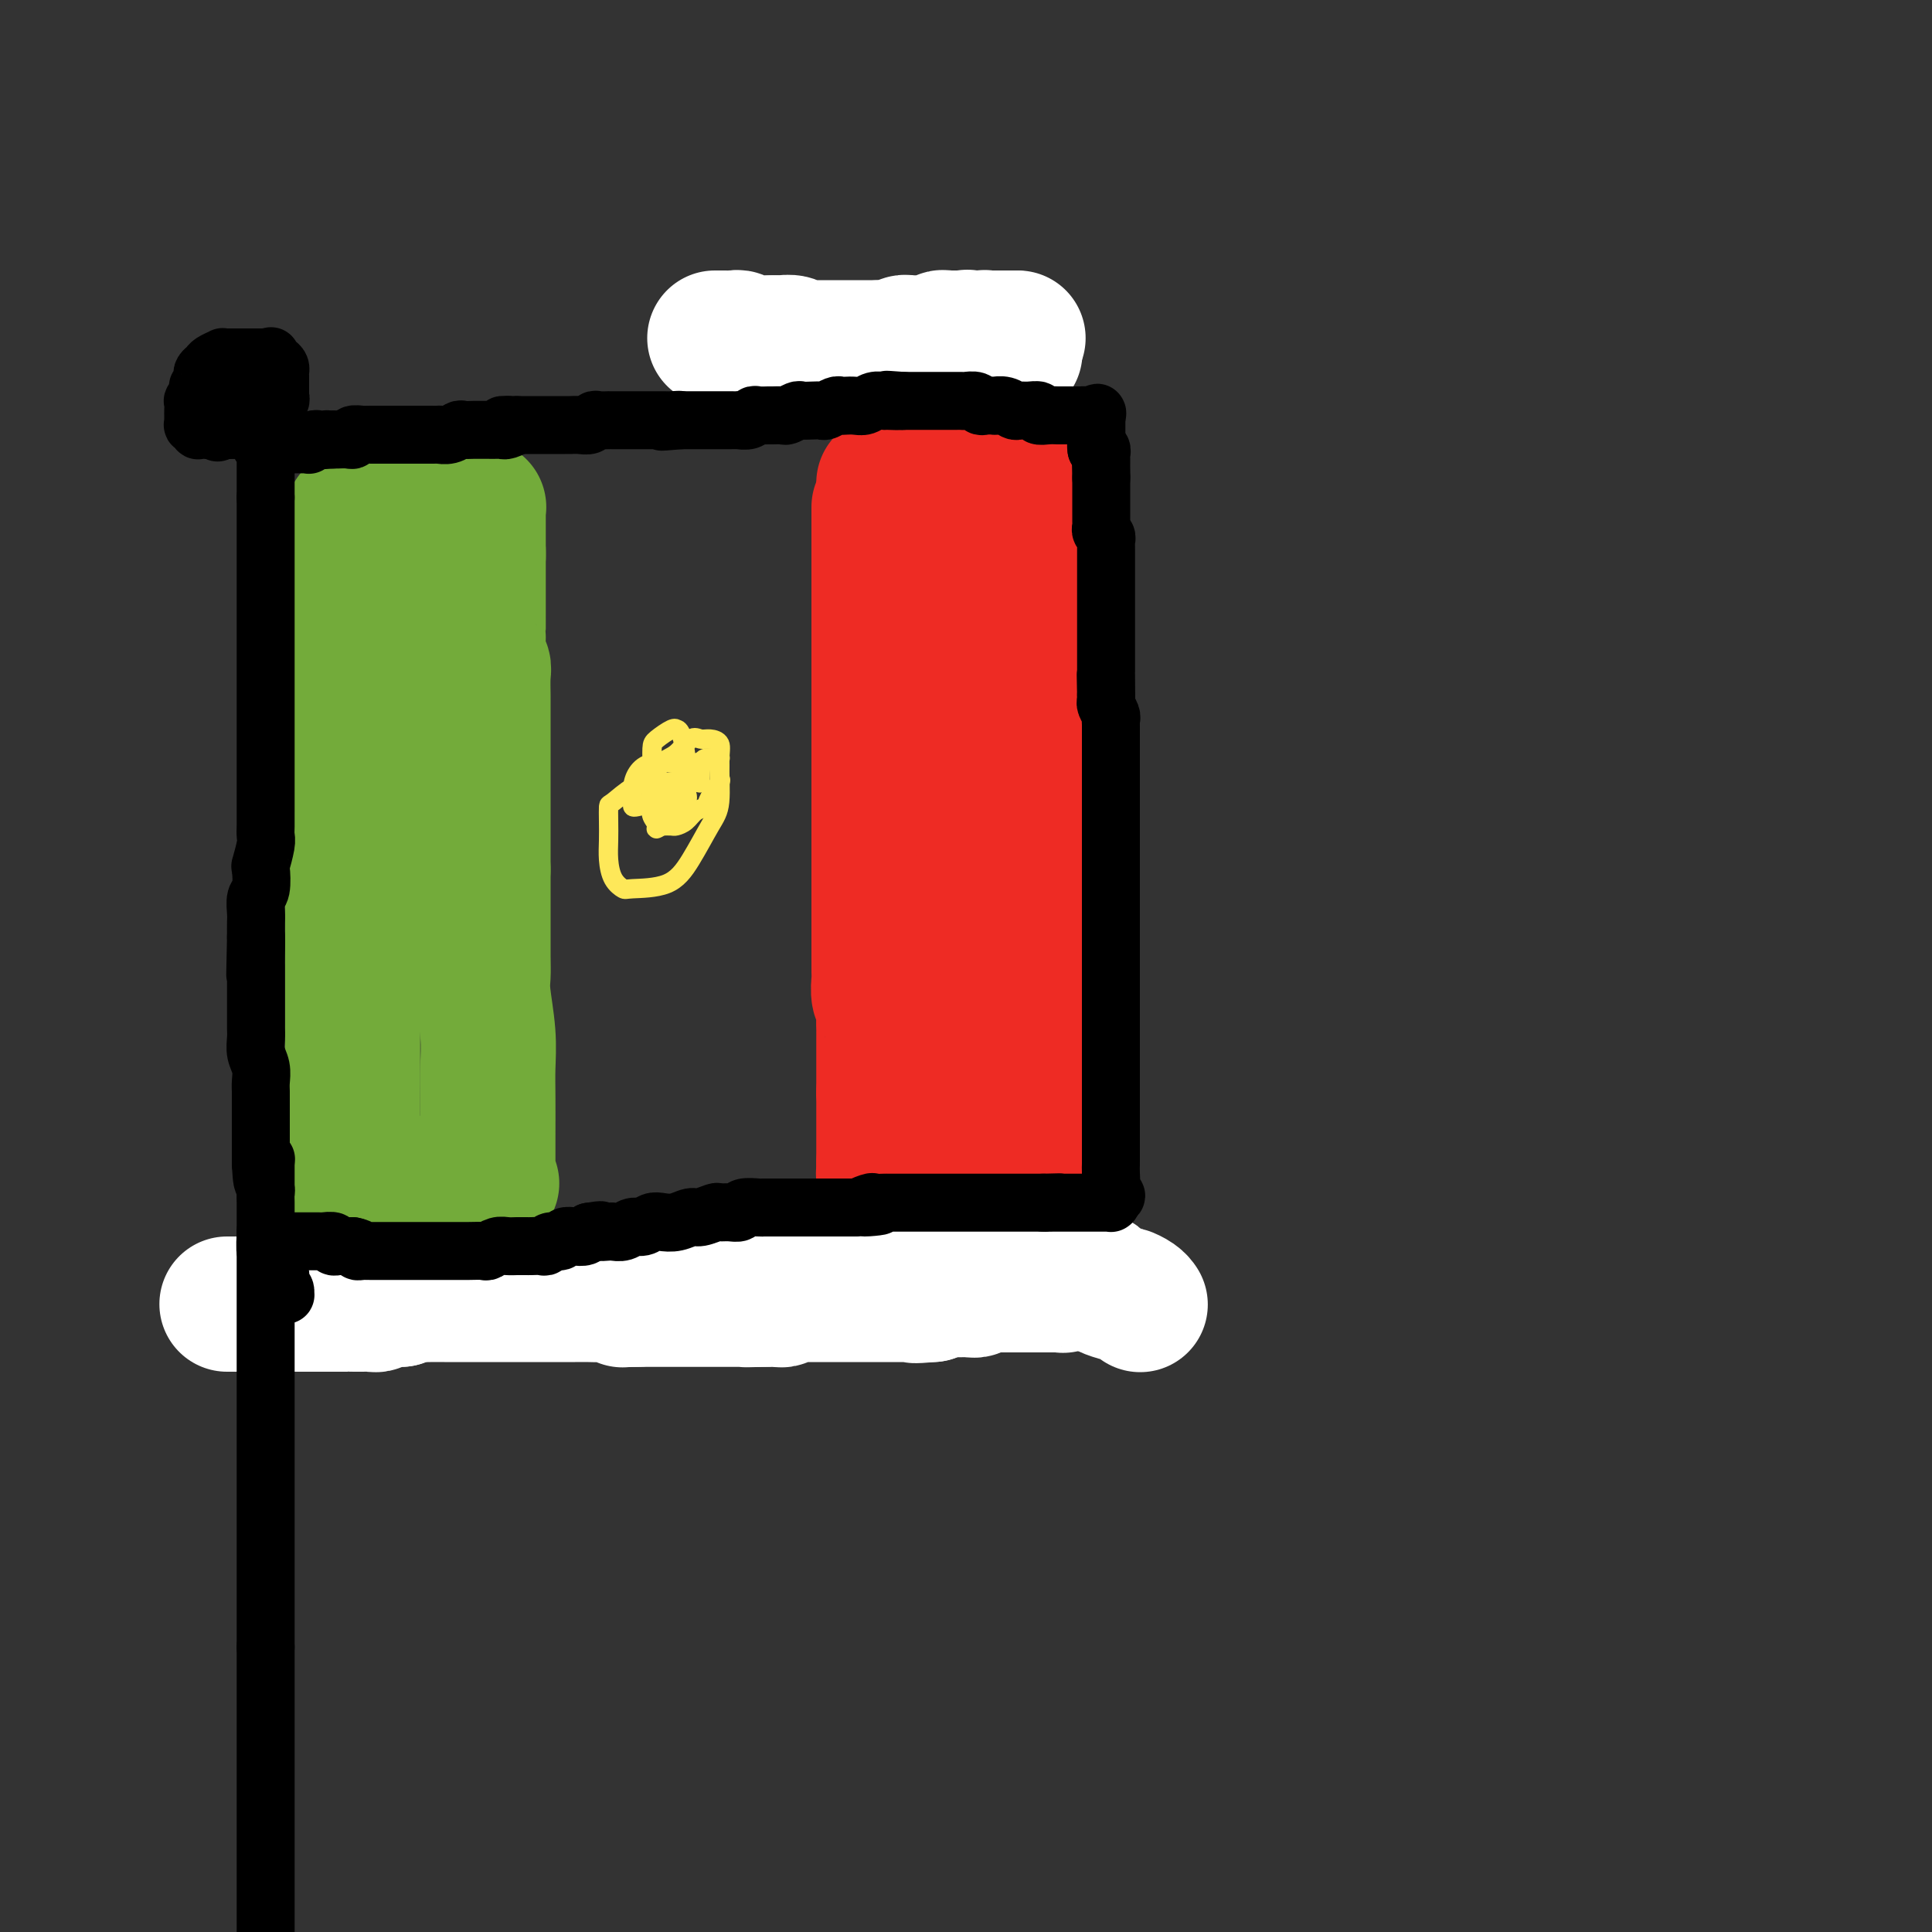 <svg viewBox='0 0 400 400' version='1.1' xmlns='http://www.w3.org/2000/svg' xmlns:xlink='http://www.w3.org/1999/xlink'><rect x="0" y="0" width="400" height="400" fill="#333333" stroke="none"/><g fill='none' stroke='#73AB3A' stroke-width='28' stroke-linecap='round' stroke-linejoin='round'><path d='M73,107c0.000,-0.059 0.000,-0.118 0,0c0.000,0.118 0.000,0.412 0,1c0.000,0.588 0.000,1.469 0,3c-0.000,1.531 -0.000,3.713 0,5c0.000,1.287 0.000,1.681 0,3c0.000,1.319 -0.000,3.564 0,5c0.000,1.436 0.000,2.064 0,3c0.000,0.936 0.000,2.179 0,3c0.000,0.821 0.000,1.220 0,2c0.000,0.780 0.000,1.943 0,3c0.000,1.057 0.000,2.010 0,3c0.000,0.990 0.000,2.016 0,3c0.000,0.984 0.000,1.925 0,3c0.000,1.075 0.000,2.282 0,3c0.000,0.718 0.000,0.946 0,2c-0.000,1.054 -0.000,2.934 0,4c0.000,1.066 0.000,1.317 0,2c-0.000,0.683 -0.000,1.799 0,3c0.000,1.201 0.000,2.486 0,4c0.000,1.514 0.000,3.257 0,5'/><path d='M73,167c0.000,10.018 0.000,5.062 0,4c0.000,-1.062 0.000,1.768 0,4c-0.000,2.232 -0.000,3.865 0,5c0.000,1.135 0.000,1.773 0,3c0.000,1.227 -0.000,3.042 0,4c0.000,0.958 0.000,1.060 0,2c0.000,0.940 0.000,2.717 0,4c0.000,1.283 0.000,2.071 0,3c0.000,0.929 0.000,1.998 0,3c0.000,1.002 0.000,1.936 0,3c0.000,1.064 0.000,2.259 0,3c0.000,0.741 0.000,1.028 0,2c0.000,0.972 0.000,2.631 0,4c0.000,1.369 0.000,2.450 0,3c-0.000,0.550 -0.000,0.571 0,1c0.000,0.429 0.000,1.266 0,2c-0.000,0.734 -0.000,1.366 0,2c0.000,0.634 0.000,1.269 0,2c-0.000,0.731 -0.000,1.557 0,2c0.000,0.443 0.000,0.504 0,1c-0.000,0.496 -0.000,1.427 0,2c0.000,0.573 0.000,0.787 0,1c-0.000,0.213 -0.000,0.423 0,1c0.000,0.577 0.000,1.520 0,2c-0.000,0.480 -0.000,0.497 0,1c0.000,0.503 0.000,1.493 0,2c-0.000,0.507 -0.000,0.531 0,1c0.000,0.469 0.000,1.383 0,2c-0.000,0.617 -0.000,0.935 0,1c0.000,0.065 0.000,-0.124 0,0c0.000,0.124 0.000,0.562 0,1'/><path d='M73,238c-0.000,11.166 -0.000,3.579 0,1c0.000,-2.579 0.000,-0.152 0,1c-0.000,1.152 -0.000,1.027 0,1c0.000,-0.027 0.000,0.042 0,0c-0.000,-0.042 -0.001,-0.196 0,0c0.001,0.196 0.003,0.743 0,1c-0.003,0.257 -0.011,0.223 0,0c0.011,-0.223 0.041,-0.637 0,0c-0.041,0.637 -0.155,2.325 0,3c0.155,0.675 0.577,0.338 1,0'/><path d='M74,245c0.306,1.083 0.573,0.290 1,0c0.427,-0.290 1.016,-0.078 2,0c0.984,0.078 2.362,0.021 3,0c0.638,-0.021 0.534,-0.006 1,0c0.466,0.006 1.501,0.001 2,0c0.499,-0.001 0.462,-0.000 1,0c0.538,0.000 1.650,0.000 2,0c0.350,-0.000 -0.061,-0.000 0,0c0.061,0.000 0.594,0.000 1,0c0.406,-0.000 0.683,-0.000 1,0c0.317,0.000 0.673,0.000 1,0c0.327,-0.000 0.626,-0.000 1,0c0.374,0.000 0.822,0.000 1,0c0.178,-0.000 0.085,-0.000 0,0c-0.085,0.000 -0.164,0.000 0,0c0.164,-0.000 0.570,-0.000 1,0c0.430,0.000 0.885,0.000 1,0c0.115,-0.000 -0.110,-0.000 0,0c0.110,0.000 0.554,0.000 1,0c0.446,-0.000 0.894,-0.000 1,0c0.106,0.000 -0.130,0.000 0,0c0.130,-0.000 0.627,-0.000 1,0c0.373,0.000 0.621,0.000 1,0c0.379,-0.000 0.890,-0.000 1,0c0.110,0.000 -0.181,-0.000 0,0c0.181,0.000 0.833,-0.000 1,0c0.167,0.000 -0.151,-0.000 0,0c0.151,0.000 0.773,-0.000 1,0c0.227,0.000 0.061,-0.000 0,0c-0.061,0.000 -0.017,-0.000 0,0c0.017,0.000 0.009,0.000 0,0'/><path d='M100,245c3.962,0.002 0.865,0.008 0,0c-0.865,-0.008 0.500,-0.028 1,0c0.500,0.028 0.134,0.105 0,0c-0.134,-0.105 -0.036,-0.392 0,-1c0.036,-0.608 0.011,-1.537 0,-3c-0.011,-1.463 -0.007,-3.459 0,-6c0.007,-2.541 0.016,-5.628 0,-8c-0.016,-2.372 -0.057,-4.028 0,-6c0.057,-1.972 0.211,-4.258 0,-7c-0.211,-2.742 -0.789,-5.940 -1,-8c-0.211,-2.060 -0.057,-2.981 0,-4c0.057,-1.019 0.015,-2.135 0,-4c-0.015,-1.865 -0.004,-4.478 0,-6c0.004,-1.522 0.001,-1.954 0,-3c-0.001,-1.046 -0.000,-2.705 0,-4c0.000,-1.295 0.000,-2.227 0,-3c-0.000,-0.773 -0.000,-1.386 0,-2'/><path d='M100,180c-0.000,-10.874 -0.000,-5.560 0,-4c0.000,1.560 0.000,-0.634 0,-2c-0.000,-1.366 -0.000,-1.903 0,-3c0.000,-1.097 0.000,-2.754 0,-4c-0.000,-1.246 -0.000,-2.080 0,-3c0.000,-0.920 0.000,-1.925 0,-3c-0.000,-1.075 -0.000,-2.221 0,-3c0.000,-0.779 0.000,-1.190 0,-2c-0.000,-0.810 -0.000,-2.020 0,-3c0.000,-0.980 0.001,-1.729 0,-3c-0.001,-1.271 -0.004,-3.062 0,-4c0.004,-0.938 0.015,-1.023 0,-2c-0.015,-0.977 -0.057,-2.846 0,-4c0.057,-1.154 0.211,-1.592 0,-2c-0.211,-0.408 -0.789,-0.786 -1,-2c-0.211,-1.214 -0.057,-3.264 0,-4c0.057,-0.736 0.015,-0.158 0,-1c-0.015,-0.842 -0.004,-3.103 0,-4c0.004,-0.897 0.001,-0.429 0,-1c-0.001,-0.571 -0.000,-2.181 0,-3c0.000,-0.819 0.000,-0.845 0,-1c-0.000,-0.155 -0.000,-0.437 0,-1c0.000,-0.563 0.000,-1.408 0,-2c-0.000,-0.592 -0.000,-0.932 0,-1c0.000,-0.068 0.000,0.136 0,0c-0.000,-0.136 -0.000,-0.611 0,-1c0.000,-0.389 0.000,-0.693 0,-1c-0.000,-0.307 -0.000,-0.618 0,-1c0.000,-0.382 0.000,-0.833 0,-1c-0.000,-0.167 -0.000,-0.048 0,0c0.000,0.048 0.000,0.024 0,0'/><path d='M99,114c-0.155,-10.146 -0.041,-2.511 0,0c0.041,2.511 0.011,-0.100 0,-1c-0.011,-0.900 -0.003,-0.087 0,0c0.003,0.087 0.001,-0.551 0,-1c-0.001,-0.449 -0.000,-0.709 0,-1c0.000,-0.291 0.000,-0.613 0,-1c-0.000,-0.387 -0.000,-0.838 0,-1c0.000,-0.162 0.000,-0.033 0,0c-0.000,0.033 -0.000,-0.029 0,0c0.000,0.029 0.000,0.149 0,0c-0.000,-0.149 -0.000,-0.565 0,-1c0.000,-0.435 0.000,-0.887 0,-1c-0.000,-0.113 -0.000,0.113 0,0c0.000,-0.113 0.001,-0.566 0,-1c-0.001,-0.434 -0.004,-0.848 0,-1c0.004,-0.152 0.015,-0.041 0,0c-0.015,0.041 -0.057,0.011 0,0c0.057,-0.011 0.212,-0.003 0,0c-0.212,0.003 -0.793,0.001 -1,0c-0.207,-0.001 -0.041,-0.000 0,0c0.041,0.000 -0.042,0.000 0,0c0.042,-0.000 0.208,-0.000 0,0c-0.208,0.000 -0.791,0.000 -1,0c-0.209,-0.000 -0.046,-0.000 0,0c0.046,0.000 -0.026,0.000 0,0c0.026,-0.000 0.150,-0.000 0,0c-0.150,0.000 -0.575,0.000 -1,0'/><path d='M96,105c-0.687,0.000 -0.905,0.000 -1,0c-0.095,-0.000 -0.068,-0.000 0,0c0.068,0.000 0.177,0.000 0,0c-0.177,-0.000 -0.640,-0.000 -1,0c-0.360,0.000 -0.619,0.000 -1,0c-0.381,-0.000 -0.886,-0.000 -1,0c-0.114,0.000 0.162,0.000 0,0c-0.162,-0.000 -0.760,-0.000 -1,0c-0.240,0.000 -0.120,0.000 0,0c0.120,-0.000 0.240,-0.000 0,0c-0.240,0.000 -0.839,0.000 -1,0c-0.161,-0.000 0.115,-0.000 0,0c-0.115,0.000 -0.623,0.001 -1,0c-0.377,-0.001 -0.623,-0.004 -1,0c-0.377,0.004 -0.885,0.015 -1,0c-0.115,-0.015 0.163,-0.057 0,0c-0.163,0.057 -0.766,0.211 -1,0c-0.234,-0.211 -0.101,-0.789 0,-1c0.101,-0.211 0.168,-0.057 0,0c-0.168,0.057 -0.571,0.015 -1,0c-0.429,-0.015 -0.886,-0.004 -1,0c-0.114,0.004 0.113,0.001 0,0c-0.113,-0.001 -0.566,-0.000 -1,0c-0.434,0.000 -0.847,0.000 -1,0c-0.153,-0.000 -0.045,-0.000 0,0c0.045,0.000 0.026,0.000 0,0c-0.026,-0.000 -0.059,-0.000 0,0c0.059,0.000 0.212,0.000 0,0c-0.212,-0.000 -0.788,-0.000 -1,0c-0.212,0.000 -0.061,0.000 0,0c0.061,-0.000 0.030,-0.000 0,0'/><path d='M81,104c-2.548,-0.155 -1.419,-0.041 -1,0c0.419,0.041 0.127,0.011 0,0c-0.127,-0.011 -0.090,-0.003 0,0c0.090,0.003 0.235,0.001 0,0c-0.235,-0.001 -0.848,-0.000 -1,0c-0.152,0.000 0.156,0.000 0,0c-0.156,-0.000 -0.778,-0.000 -1,0c-0.222,0.000 -0.045,0.000 0,0c0.045,-0.000 -0.040,-0.000 0,0c0.040,0.000 0.207,0.000 0,0c-0.207,-0.000 -0.788,-0.000 -1,0c-0.212,0.000 -0.056,0.000 0,0c0.056,-0.000 0.011,-0.000 0,0c-0.011,0.000 0.011,0.000 0,0c-0.011,-0.000 -0.054,-0.000 0,0c0.054,0.000 0.207,0.000 0,0c-0.207,-0.000 -0.773,-0.000 -1,0c-0.227,0.000 -0.113,0.000 0,0'/></g>
<g fill='none' stroke='#EE2B24' stroke-width='28' stroke-linecap='round' stroke-linejoin='round'><path d='M182,105c0.000,-0.036 0.000,-0.072 0,0c0.000,0.072 0.000,0.252 0,1c0.000,0.748 0.000,2.063 0,3c0.000,0.937 0.000,1.494 0,3c0.000,1.506 -0.000,3.961 0,6c0.000,2.039 0.000,3.664 0,5c0.000,1.336 0.000,2.385 0,4c0.000,1.615 0.000,3.798 0,6c0.000,2.202 0.000,4.424 0,6c0.000,1.576 0.000,2.505 0,4c0.000,1.495 0.000,3.555 0,5c-0.000,1.445 0.000,2.274 0,3c0.000,0.726 0.000,1.349 0,2c0.000,0.651 0.000,1.329 0,2c0.000,0.671 0.000,1.336 0,2'/><path d='M182,157c0.000,8.468 0.000,3.639 0,2c-0.000,-1.639 -0.000,-0.087 0,1c0.000,1.087 0.000,1.711 0,2c-0.000,0.289 -0.000,0.245 0,1c0.000,0.755 0.000,2.308 0,3c-0.000,0.692 -0.000,0.521 0,1c0.000,0.479 0.000,1.608 0,3c-0.000,1.392 -0.000,3.047 0,4c0.000,0.953 0.000,1.204 0,2c-0.000,0.796 -0.000,2.136 0,3c0.000,0.864 0.000,1.250 0,2c-0.000,0.750 -0.000,1.864 0,3c0.000,1.136 0.000,2.294 0,3c-0.000,0.706 -0.000,0.959 0,2c0.000,1.041 0.000,2.868 0,4c-0.000,1.132 -0.001,1.567 0,2c0.001,0.433 0.004,0.863 0,2c-0.004,1.137 -0.015,2.980 0,4c0.015,1.020 0.057,1.218 0,2c-0.057,0.782 -0.211,2.150 0,3c0.211,0.850 0.789,1.182 1,2c0.211,0.818 0.057,2.121 0,3c-0.057,0.879 -0.015,1.334 0,2c0.015,0.666 0.004,1.543 0,2c-0.004,0.457 -0.001,0.494 0,1c0.001,0.506 0.000,1.483 0,2c-0.000,0.517 -0.000,0.575 0,1c0.000,0.425 0.000,1.217 0,2c-0.000,0.783 -0.000,1.557 0,2c0.000,0.443 0.000,0.555 0,1c-0.000,0.445 -0.000,1.222 0,2'/><path d='M183,226c0.155,11.152 0.041,4.532 0,2c-0.041,-2.532 -0.011,-0.978 0,0c0.011,0.978 0.003,1.379 0,2c-0.003,0.621 -0.001,1.462 0,2c0.001,0.538 0.000,0.771 0,1c-0.000,0.229 -0.000,0.453 0,1c0.000,0.547 0.000,1.419 0,2c-0.000,0.581 -0.000,0.873 0,1c0.000,0.127 0.000,0.091 0,0c-0.000,-0.091 -0.000,-0.236 0,0c0.000,0.236 0.000,0.852 0,1c-0.000,0.148 -0.000,-0.172 0,0c0.000,0.172 0.000,0.834 0,1c-0.000,0.166 -0.000,-0.166 0,0c0.000,0.166 0.000,0.829 0,1c-0.000,0.171 -0.000,-0.150 0,0c0.000,0.150 0.000,0.772 0,1c-0.000,0.228 -0.000,0.061 0,0c0.000,-0.061 0.000,-0.018 0,0c-0.000,0.018 -0.000,0.009 0,0'/><path d='M183,241c-0.000,2.337 -0.000,0.679 0,0c0.000,-0.679 0.000,-0.379 0,0c-0.000,0.379 -0.000,0.837 0,1c0.000,0.163 0.000,0.029 0,0c-0.000,-0.029 -0.001,0.045 0,0c0.001,-0.045 0.003,-0.208 0,0c-0.003,0.208 -0.011,0.788 0,1c0.011,0.212 0.041,0.057 0,0c-0.041,-0.057 -0.155,-0.016 0,0c0.155,0.016 0.577,0.008 1,0'/><path d='M184,243c0.294,0.309 0.531,0.083 1,0c0.469,-0.083 1.172,-0.022 2,0c0.828,0.022 1.781,0.006 2,0c0.219,-0.006 -0.296,-0.002 0,0c0.296,0.002 1.403,0.000 2,0c0.597,-0.000 0.685,-0.000 1,0c0.315,0.000 0.858,0.000 1,0c0.142,-0.000 -0.117,-0.000 0,0c0.117,0.000 0.609,0.000 1,0c0.391,-0.000 0.682,-0.000 1,0c0.318,0.000 0.663,0.000 1,0c0.337,-0.000 0.668,-0.000 1,0c0.332,0.000 0.667,0.000 1,0c0.333,-0.000 0.664,-0.000 1,0c0.336,0.000 0.678,0.000 1,0c0.322,-0.000 0.625,-0.000 1,0c0.375,0.000 0.822,0.000 1,0c0.178,-0.000 0.085,-0.000 0,0c-0.085,0.000 -0.164,0.000 0,0c0.164,-0.000 0.569,-0.000 1,0c0.431,0.000 0.886,0.000 1,0c0.114,-0.000 -0.113,-0.000 0,0c0.113,0.000 0.565,0.000 1,0c0.435,-0.000 0.852,-0.000 1,0c0.148,0.000 0.026,0.000 0,0c-0.026,-0.000 0.045,-0.000 0,0c-0.045,0.000 -0.205,0.000 0,0c0.205,-0.000 0.777,-0.000 1,0c0.223,0.000 0.099,0.000 0,0c-0.099,-0.000 -0.171,0.000 0,0c0.171,0.000 0.586,0.000 1,0'/><path d='M208,243c3.708,0.000 0.980,0.000 0,0c-0.980,-0.000 -0.210,-0.000 0,0c0.210,0.000 -0.141,0.000 0,0c0.141,-0.000 0.774,-0.000 1,0c0.226,0.000 0.047,0.001 0,0c-0.047,-0.001 0.040,-0.004 0,0c-0.040,0.004 -0.207,0.016 0,0c0.207,-0.016 0.788,-0.060 1,0c0.212,0.060 0.057,0.224 0,0c-0.057,-0.224 -0.014,-0.837 0,-1c0.014,-0.163 0.001,0.125 0,0c-0.001,-0.125 0.010,-0.662 0,-1c-0.010,-0.338 -0.041,-0.476 0,-1c0.041,-0.524 0.155,-1.436 0,-3c-0.155,-1.564 -0.577,-3.782 -1,-6'/><path d='M209,231c0.155,-2.334 0.041,-2.168 0,-3c-0.041,-0.832 -0.011,-2.663 0,-4c0.011,-1.337 0.003,-2.181 0,-3c-0.003,-0.819 -0.001,-1.614 0,-3c0.001,-1.386 0.000,-3.365 0,-5c-0.000,-1.635 -0.000,-2.927 0,-4c0.000,-1.073 -0.000,-1.926 0,-3c0.000,-1.074 0.000,-2.369 0,-4c-0.000,-1.631 -0.000,-3.600 0,-5c0.000,-1.400 0.001,-2.233 0,-4c-0.001,-1.767 -0.004,-4.469 0,-7c0.004,-2.531 0.015,-4.891 0,-7c-0.015,-2.109 -0.057,-3.968 0,-6c0.057,-2.032 0.211,-4.236 0,-6c-0.211,-1.764 -0.789,-3.088 -1,-4c-0.211,-0.912 -0.057,-1.414 0,-2c0.057,-0.586 0.015,-1.257 0,-2c-0.015,-0.743 -0.004,-1.557 0,-2c0.004,-0.443 0.001,-0.514 0,-1c-0.001,-0.486 -0.000,-1.386 0,-2c0.000,-0.614 0.000,-0.942 0,-1c-0.000,-0.058 -0.001,0.153 0,0c0.001,-0.153 0.004,-0.670 0,-1c-0.004,-0.330 -0.015,-0.473 0,-1c0.015,-0.527 0.056,-1.439 0,-2c-0.056,-0.561 -0.208,-0.771 0,-1c0.208,-0.229 0.777,-0.479 1,-1c0.223,-0.521 0.101,-1.315 0,-2c-0.101,-0.685 -0.181,-1.261 0,-2c0.181,-0.739 0.623,-1.640 1,-3c0.377,-1.360 0.688,-3.180 1,-5'/><path d='M211,135c0.480,-2.928 0.180,-3.248 0,-4c-0.180,-0.752 -0.241,-1.935 0,-3c0.241,-1.065 0.782,-2.012 1,-3c0.218,-0.988 0.111,-2.016 0,-3c-0.111,-0.984 -0.226,-1.923 0,-3c0.226,-1.077 0.793,-2.291 1,-3c0.207,-0.709 0.056,-0.914 0,-2c-0.056,-1.086 -0.015,-3.052 0,-4c0.015,-0.948 0.004,-0.879 0,-1c-0.004,-0.121 -0.001,-0.431 0,-1c0.001,-0.569 0.000,-1.395 0,-2c-0.000,-0.605 -0.000,-0.989 0,-1c0.000,-0.011 0.000,0.351 0,0c-0.000,-0.351 0.000,-1.415 0,-2c-0.000,-0.585 -0.000,-0.693 0,-1c0.000,-0.307 0.000,-0.814 0,-1c-0.000,-0.186 -0.000,-0.050 0,0c0.000,0.050 0.001,0.013 0,0c-0.001,-0.013 -0.004,-0.004 0,0c0.004,0.004 0.015,0.001 0,0c-0.015,-0.001 -0.057,-0.000 0,0c0.057,0.000 0.212,0.000 0,0c-0.212,-0.000 -0.793,-0.000 -1,0c-0.207,0.000 -0.042,0.000 0,0c0.042,-0.000 -0.041,-0.000 0,0c0.041,0.000 0.204,0.000 0,0c-0.204,-0.000 -0.776,-0.000 -1,0c-0.224,0.000 -0.101,0.000 0,0c0.101,-0.000 0.181,-0.000 0,0c-0.181,0.000 -0.623,0.000 -1,0c-0.377,-0.000 -0.688,-0.000 -1,0'/><path d='M209,101c-1.026,-0.309 -1.589,-0.083 -2,0c-0.411,0.083 -0.668,0.022 -1,0c-0.332,-0.022 -0.737,-0.006 -1,0c-0.263,0.006 -0.384,0.002 -1,0c-0.616,-0.002 -1.728,-0.000 -2,0c-0.272,0.000 0.296,0.000 0,0c-0.296,-0.000 -1.455,0.000 -2,0c-0.545,-0.000 -0.476,-0.000 -1,0c-0.524,0.000 -1.642,0.001 -2,0c-0.358,-0.001 0.044,-0.004 0,0c-0.044,0.004 -0.532,0.015 -1,0c-0.468,-0.015 -0.914,-0.057 -1,0c-0.086,0.057 0.190,0.211 0,0c-0.190,-0.211 -0.845,-0.789 -1,-1c-0.155,-0.211 0.191,-0.057 0,0c-0.191,0.057 -0.919,0.015 -1,0c-0.081,-0.015 0.485,-0.004 1,0c0.515,0.004 0.977,0.001 1,0c0.023,-0.001 -0.394,-0.000 0,0c0.394,0.000 1.600,0.000 2,0c0.400,-0.000 -0.006,-0.000 0,0c0.006,0.000 0.425,0.000 1,0c0.575,-0.000 1.307,-0.000 2,0c0.693,0.000 1.346,0.000 2,0'/><path d='M202,100c1.282,0.228 -0.011,0.797 0,1c0.011,0.203 1.328,0.039 2,0c0.672,-0.039 0.701,0.046 1,0c0.299,-0.046 0.869,-0.222 1,0c0.131,0.222 -0.176,0.843 0,1c0.176,0.157 0.836,-0.150 1,0c0.164,0.150 -0.167,0.757 0,1c0.167,0.243 0.833,0.122 1,0c0.167,-0.122 -0.167,-0.244 0,0c0.167,0.244 0.833,0.853 1,1c0.167,0.147 -0.165,-0.168 0,0c0.165,0.168 0.829,0.819 1,1c0.171,0.181 -0.150,-0.108 0,0c0.150,0.108 0.771,0.613 1,1c0.229,0.387 0.065,0.656 0,1c-0.065,0.344 -0.031,0.763 0,1c0.031,0.237 0.060,0.290 0,1c-0.060,0.710 -0.208,2.076 0,3c0.208,0.924 0.773,1.407 1,2c0.227,0.593 0.117,1.295 0,2c-0.117,0.705 -0.241,1.412 0,2c0.241,0.588 0.848,1.058 1,2c0.152,0.942 -0.152,2.358 0,3c0.152,0.642 0.759,0.510 1,1c0.241,0.490 0.117,1.601 0,3c-0.117,1.399 -0.228,3.085 0,4c0.228,0.915 0.793,1.057 1,2c0.207,0.943 0.055,2.686 0,4c-0.055,1.314 -0.015,2.200 0,3c0.015,0.800 0.004,1.514 0,3c-0.004,1.486 -0.002,3.743 0,6'/><path d='M215,149c0.619,6.665 0.166,2.827 0,2c-0.166,-0.827 -0.044,1.356 0,3c0.044,1.644 0.012,2.750 0,4c-0.012,1.250 -0.003,2.645 0,4c0.003,1.355 0.001,2.670 0,4c-0.001,1.330 -0.000,2.675 0,4c0.000,1.325 0.000,2.631 0,4c-0.000,1.369 -0.000,2.803 0,4c0.000,1.197 0.000,2.158 0,3c-0.000,0.842 -0.001,1.563 0,3c0.001,1.437 0.004,3.588 0,5c-0.004,1.412 -0.015,2.083 0,3c0.015,0.917 0.057,2.079 0,3c-0.057,0.921 -0.211,1.603 0,3c0.211,1.397 0.789,3.511 1,5c0.211,1.489 0.057,2.353 0,3c-0.057,0.647 -0.016,1.076 0,2c0.016,0.924 0.008,2.342 0,3c-0.008,0.658 -0.016,0.556 0,1c0.016,0.444 0.057,1.433 0,2c-0.057,0.567 -0.211,0.711 0,1c0.211,0.289 0.789,0.722 1,1c0.211,0.278 0.057,0.401 0,1c-0.057,0.599 -0.015,1.675 0,2c0.015,0.325 0.004,-0.100 0,0c-0.004,0.100 -0.001,0.726 0,1c0.001,0.274 0.000,0.195 0,1c-0.000,0.805 -0.000,2.494 0,3c0.000,0.506 0.000,-0.172 0,0c-0.000,0.172 -0.000,1.192 0,2c0.000,0.808 0.000,1.404 0,2'/><path d='M217,228c0.309,12.357 0.083,3.748 0,1c-0.083,-2.748 -0.022,0.363 0,2c0.022,1.637 0.006,1.800 0,2c-0.006,0.200 -0.002,0.438 0,1c0.002,0.562 0.000,1.447 0,2c-0.000,0.553 -0.000,0.774 0,1c0.000,0.226 0.000,0.456 0,1c-0.000,0.544 -0.000,1.402 0,2c0.000,0.598 0.000,0.935 0,1c-0.000,0.065 -0.000,-0.141 0,0c0.000,0.141 0.000,0.630 0,1c-0.000,0.370 -0.000,0.621 0,1c0.000,0.379 0.000,0.887 0,1c-0.000,0.113 -0.000,-0.170 0,0c0.000,0.170 0.001,0.793 0,1c-0.001,0.207 -0.004,-0.003 0,0c0.004,0.003 0.015,0.219 0,0c-0.015,-0.219 -0.056,-0.874 0,-1c0.056,-0.126 0.207,0.276 0,0c-0.207,-0.276 -0.774,-1.230 -1,-2c-0.226,-0.770 -0.112,-1.355 0,-2c0.112,-0.645 0.224,-1.350 0,-2c-0.224,-0.650 -0.782,-1.246 -1,-2c-0.218,-0.754 -0.097,-1.664 0,-2c0.097,-0.336 0.171,-0.096 0,-1c-0.171,-0.904 -0.585,-2.952 -1,-5'/><path d='M214,228c-0.848,-2.739 -1.466,-2.087 -2,-4c-0.534,-1.913 -0.982,-6.392 -1,-9c-0.018,-2.608 0.394,-3.344 0,-5c-0.394,-1.656 -1.593,-4.231 -2,-6c-0.407,-1.769 -0.021,-2.733 0,-4c0.021,-1.267 -0.323,-2.837 -1,-4c-0.677,-1.163 -1.687,-1.919 -2,-3c-0.313,-1.081 0.071,-2.487 0,-4c-0.071,-1.513 -0.596,-3.134 -1,-5c-0.404,-1.866 -0.686,-3.978 -1,-6c-0.314,-2.022 -0.658,-3.955 -1,-6c-0.342,-2.045 -0.680,-4.202 -1,-7c-0.320,-2.798 -0.622,-6.239 -1,-10c-0.378,-3.761 -0.833,-7.843 -1,-12c-0.167,-4.157 -0.045,-8.388 0,-13c0.045,-4.612 0.012,-9.606 0,-12c-0.012,-2.394 -0.003,-2.188 0,-4c0.003,-1.812 0.001,-5.642 0,-8c-0.001,-2.358 0.001,-3.244 0,-4c-0.001,-0.756 -0.004,-1.381 0,-2c0.004,-0.619 0.015,-1.230 0,-2c-0.015,-0.770 -0.056,-1.699 0,-2c0.056,-0.301 0.207,0.024 0,0c-0.207,-0.024 -0.774,-0.399 -1,-1c-0.226,-0.601 -0.112,-1.429 0,-2c0.112,-0.571 0.223,-0.885 0,-1c-0.223,-0.115 -0.778,-0.031 -1,0c-0.222,0.031 -0.111,0.008 0,0c0.111,-0.008 0.222,-0.002 0,0c-0.222,0.002 -0.778,0.001 -1,0c-0.222,-0.001 -0.111,-0.000 0,0'/><path d='M197,92c-0.464,-0.813 -0.124,0.154 0,1c0.124,0.846 0.033,1.573 0,2c-0.033,0.427 -0.009,0.556 0,1c0.009,0.444 0.002,1.204 0,2c-0.002,0.796 -0.001,1.627 0,2c0.001,0.373 0.000,0.289 0,1c-0.000,0.711 -0.000,2.219 0,3c0.000,0.781 0.000,0.835 0,1c-0.000,0.165 -0.000,0.439 0,1c0.000,0.561 -0.000,1.407 0,2c0.000,0.593 0.000,0.931 0,1c-0.000,0.069 -0.000,-0.132 0,0c0.000,0.132 0.000,0.596 0,1c-0.000,0.404 -0.000,0.747 0,1c0.000,0.253 0.001,0.415 0,0c-0.001,-0.415 -0.004,-1.408 0,-2c0.004,-0.592 0.015,-0.785 0,-1c-0.015,-0.215 -0.056,-0.454 0,-1c0.056,-0.546 0.207,-1.400 0,-2c-0.207,-0.600 -0.773,-0.946 -1,-1c-0.227,-0.054 -0.114,0.183 0,0c0.114,-0.183 0.228,-0.785 0,-1c-0.228,-0.215 -0.797,-0.044 -1,0c-0.203,0.044 -0.040,-0.041 0,0c0.040,0.041 -0.045,0.207 0,0c0.045,-0.207 0.218,-0.787 0,-1c-0.218,-0.213 -0.828,-0.057 -1,0c-0.172,0.057 0.094,0.016 0,0c-0.094,-0.016 -0.547,-0.008 -1,0'/><path d='M193,102c-0.635,-1.392 -0.222,-0.373 0,0c0.222,0.373 0.252,0.100 0,0c-0.252,-0.100 -0.785,-0.027 -1,0c-0.215,0.027 -0.110,0.007 0,0c0.110,-0.007 0.226,-0.001 0,0c-0.226,0.001 -0.796,-0.004 -1,0c-0.204,0.004 -0.044,0.015 0,0c0.044,-0.015 -0.027,-0.057 0,0c0.027,0.057 0.152,0.211 0,0c-0.152,-0.211 -0.579,-0.789 -1,-1c-0.421,-0.211 -0.834,-0.057 -1,0c-0.166,0.057 -0.086,0.015 0,0c0.086,-0.015 0.177,-0.004 0,0c-0.177,0.004 -0.621,0.001 -1,0c-0.379,-0.001 -0.694,-0.001 -1,0c-0.306,0.001 -0.604,0.001 -1,0c-0.396,-0.001 -0.891,-0.004 -1,0c-0.109,0.004 0.167,0.015 0,0c-0.167,-0.015 -0.776,-0.057 -1,0c-0.224,0.057 -0.064,0.211 0,0c0.064,-0.211 0.031,-0.789 0,-1c-0.031,-0.211 -0.060,-0.057 0,0c0.060,0.057 0.208,0.015 0,0c-0.208,-0.015 -0.774,-0.004 -1,0c-0.226,0.004 -0.113,0.002 0,0'/></g>
<g fill='none' stroke='#FFFFFF' stroke-width='28' stroke-linecap='round' stroke-linejoin='round'><path d='M148,70c0.416,-0.000 0.832,-0.000 1,0c0.168,0.000 0.086,0.000 0,0c-0.086,-0.000 -0.178,-0.001 0,0c0.178,0.001 0.625,0.004 1,0c0.375,-0.004 0.678,-0.015 1,0c0.322,0.015 0.665,0.057 1,0c0.335,-0.057 0.663,-0.211 1,0c0.337,0.211 0.683,0.789 1,1c0.317,0.211 0.606,0.057 1,0c0.394,-0.057 0.893,-0.015 1,0c0.107,0.015 -0.179,0.004 0,0c0.179,-0.004 0.821,-0.001 1,0c0.179,0.001 -0.107,0.000 0,0c0.107,-0.000 0.606,-0.000 1,0c0.394,0.000 0.684,0.000 1,0c0.316,-0.000 0.658,-0.000 1,0'/><path d='M160,71c2.014,0.156 1.050,0.046 1,0c-0.050,-0.046 0.814,-0.026 1,0c0.186,0.026 -0.305,0.060 0,0c0.305,-0.060 1.405,-0.212 2,0c0.595,0.212 0.684,0.789 1,1c0.316,0.211 0.858,0.057 1,0c0.142,-0.057 -0.117,-0.015 0,0c0.117,0.015 0.610,0.004 1,0c0.390,-0.004 0.678,-0.001 1,0c0.322,0.001 0.678,0.000 1,0c0.322,-0.000 0.611,-0.000 1,0c0.389,0.000 0.877,0.000 1,0c0.123,-0.000 -0.121,-0.000 0,0c0.121,0.000 0.606,0.000 1,0c0.394,-0.000 0.697,-0.000 1,0c0.303,0.000 0.607,0.000 1,0c0.393,-0.000 0.875,-0.000 1,0c0.125,0.000 -0.107,0.000 0,0c0.107,-0.000 0.555,-0.000 1,0c0.445,0.000 0.889,0.000 1,0c0.111,-0.000 -0.110,-0.000 0,0c0.110,0.000 0.550,0.000 1,0c0.450,-0.000 0.909,-0.000 1,0c0.091,0.000 -0.187,0.000 0,0c0.187,-0.000 0.838,-0.000 1,0c0.162,0.000 -0.167,0.000 0,0c0.167,-0.000 0.828,-0.000 1,0c0.172,0.000 -0.146,0.000 0,0c0.146,-0.000 0.756,0.000 1,0c0.244,0.000 0.122,0.000 0,0'/><path d='M182,72c3.570,0.155 1.495,0.042 1,0c-0.495,-0.042 0.589,-0.011 1,0c0.411,0.011 0.148,0.004 0,0c-0.148,-0.004 -0.181,-0.005 0,0c0.181,0.005 0.574,0.015 1,0c0.426,-0.015 0.884,-0.057 1,0c0.116,0.057 -0.109,0.211 0,0c0.109,-0.211 0.551,-0.789 1,-1c0.449,-0.211 0.904,-0.057 1,0c0.096,0.057 -0.167,0.015 0,0c0.167,-0.015 0.766,-0.004 1,0c0.234,0.004 0.105,0.001 0,0c-0.105,-0.001 -0.187,-0.000 0,0c0.187,0.000 0.642,0.000 1,0c0.358,-0.000 0.618,-0.000 1,0c0.382,0.000 0.886,-0.000 1,0c0.114,0.000 -0.162,0.000 0,0c0.162,-0.000 0.760,-0.000 1,0c0.240,0.000 0.121,0.001 0,0c-0.121,-0.001 -0.243,-0.004 0,0c0.243,0.004 0.853,0.015 1,0c0.147,-0.015 -0.167,-0.057 0,0c0.167,0.057 0.816,0.211 1,0c0.184,-0.211 -0.095,-0.789 0,-1c0.095,-0.211 0.565,-0.057 1,0c0.435,0.057 0.834,0.015 1,0c0.166,-0.015 0.100,-0.004 0,0c-0.100,0.004 -0.233,0.001 0,0c0.233,-0.001 0.832,-0.000 1,0c0.168,0.000 -0.095,0.000 0,0c0.095,-0.000 0.547,-0.000 1,0'/><path d='M199,70c2.587,-0.309 0.553,-0.083 0,0c-0.553,0.083 0.373,0.022 1,0c0.627,-0.022 0.953,-0.006 1,0c0.047,0.006 -0.184,0.002 0,0c0.184,-0.002 0.785,-0.000 1,0c0.215,0.000 0.044,0.000 0,0c-0.044,-0.000 0.040,-0.000 0,0c-0.040,0.000 -0.203,0.000 0,0c0.203,-0.000 0.773,-0.000 1,0c0.227,0.000 0.112,0.000 0,0c-0.112,-0.000 -0.222,-0.000 0,0c0.222,0.000 0.776,0.000 1,0c0.224,-0.000 0.117,-0.000 0,0c-0.117,0.000 -0.244,0.000 0,0c0.244,-0.000 0.858,-0.000 1,0c0.142,0.000 -0.187,0.000 0,0c0.187,-0.000 0.890,-0.000 1,0c0.110,0.000 -0.373,0.000 0,0c0.373,-0.000 1.603,-0.000 2,0c0.397,0.000 -0.037,0.000 0,0c0.037,-0.000 0.546,-0.000 1,0c0.454,0.000 0.854,0.000 1,0c0.146,-0.000 0.039,-0.000 0,0c-0.039,0.000 -0.011,0.000 0,0c0.011,-0.000 0.003,-0.000 0,0c-0.003,0.000 -0.002,0.000 0,0'/><path d='M210,70c1.684,-0.000 0.395,-0.000 0,0c-0.395,0.000 0.104,0.000 0,0c-0.104,-0.000 -0.811,-0.000 -1,0c-0.189,0.000 0.142,0.000 0,0c-0.142,-0.000 -0.755,-0.000 -1,0c-0.245,0.000 -0.122,0.000 0,0c0.122,-0.000 0.243,-0.000 0,0c-0.243,0.000 -0.850,0.000 -1,0c-0.150,-0.000 0.157,-0.000 0,0c-0.157,0.000 -0.778,0.000 -1,0c-0.222,-0.000 -0.044,-0.000 0,0c0.044,0.000 -0.044,0.000 0,0c0.044,-0.000 0.222,-0.001 0,0c-0.222,0.001 -0.843,0.004 -1,0c-0.157,-0.004 0.150,-0.015 0,0c-0.150,0.015 -0.759,0.057 -1,0c-0.241,-0.057 -0.116,-0.211 0,0c0.116,0.211 0.224,0.789 0,1c-0.224,0.211 -0.778,0.056 -1,0c-0.222,-0.056 -0.112,-0.011 0,0c0.112,0.011 0.227,-0.011 0,0c-0.227,0.011 -0.797,0.055 -1,0c-0.203,-0.055 -0.039,-0.211 0,0c0.039,0.211 -0.046,0.788 0,1c0.046,0.212 0.224,0.061 0,0c-0.224,-0.061 -0.848,-0.030 -1,0c-0.152,0.030 0.169,0.061 0,0c-0.169,-0.061 -0.829,-0.212 -1,0c-0.171,0.212 0.146,0.788 0,1c-0.146,0.212 -0.756,0.061 -1,0c-0.244,-0.061 -0.122,-0.030 0,0'/><path d='M199,73c-1.705,0.463 -0.468,0.120 0,0c0.468,-0.120 0.168,-0.018 0,0c-0.168,0.018 -0.202,-0.048 0,0c0.202,0.048 0.642,0.209 1,0c0.358,-0.209 0.635,-0.787 1,-1c0.365,-0.213 0.820,-0.061 1,0c0.180,0.061 0.086,0.030 0,0c-0.086,-0.030 -0.163,-0.061 0,0c0.163,0.061 0.566,0.212 1,0c0.434,-0.212 0.900,-0.789 1,-1c0.100,-0.211 -0.166,-0.057 0,0c0.166,0.057 0.762,0.015 1,0c0.238,-0.015 0.116,-0.004 0,0c-0.116,0.004 -0.227,0.001 0,0c0.227,-0.001 0.793,0.000 1,0c0.207,-0.000 0.055,-0.001 0,0c-0.055,0.001 -0.015,0.004 0,0c0.015,-0.004 0.004,-0.015 0,0c-0.004,0.015 -0.002,0.057 0,0c0.002,-0.057 0.004,-0.211 0,0c-0.004,0.211 -0.015,0.789 0,1c0.015,0.211 0.057,0.057 0,0c-0.057,-0.057 -0.212,-0.015 0,0c0.212,0.015 0.793,0.003 1,0c0.207,-0.003 0.042,0.002 0,0c-0.042,-0.002 0.040,-0.011 0,0c-0.040,0.011 -0.203,0.041 0,0c0.203,-0.041 0.772,-0.155 1,0c0.228,0.155 0.114,0.577 0,1'/><path d='M208,73c1.408,0.000 0.429,0.000 0,0c-0.429,-0.000 -0.307,-0.000 0,0c0.307,0.000 0.800,0.000 1,0c0.200,-0.000 0.106,-0.000 0,0c-0.106,0.000 -0.223,0.000 0,0c0.223,-0.000 0.788,-0.000 1,0c0.212,0.000 0.072,0.000 0,0c-0.072,-0.000 -0.075,-0.000 0,0c0.075,0.000 0.228,0.001 0,0c-0.228,-0.001 -0.835,-0.004 -1,0c-0.165,0.004 0.113,0.015 0,0c-0.113,-0.015 -0.618,-0.057 -1,0c-0.382,0.057 -0.641,0.211 -1,0c-0.359,-0.211 -0.818,-0.789 -1,-1c-0.182,-0.211 -0.086,-0.057 0,0c0.086,0.057 0.163,0.015 0,0c-0.163,-0.015 -0.564,-0.004 -1,0c-0.436,0.004 -0.905,0.001 -1,0c-0.095,-0.001 0.185,-0.000 0,0c-0.185,0.000 -0.834,0.000 -1,0c-0.166,-0.000 0.152,-0.000 0,0c-0.152,0.000 -0.773,0.000 -1,0c-0.227,-0.000 -0.061,-0.000 0,0c0.061,0.000 0.017,0.000 0,0c-0.017,-0.000 -0.009,-0.000 0,0'/><path d='M202,72c-1.172,-0.155 -1.102,-0.041 -1,0c0.102,0.041 0.235,0.011 0,0c-0.235,-0.011 -0.837,-0.003 -1,0c-0.163,0.003 0.115,0.001 0,0c-0.115,-0.001 -0.622,-0.000 -1,0c-0.378,0.000 -0.626,-0.000 -1,0c-0.374,0.000 -0.875,0.000 -1,0c-0.125,-0.000 0.125,-0.001 0,0c-0.125,0.001 -0.626,0.004 -1,0c-0.374,-0.004 -0.622,-0.015 -1,0c-0.378,0.015 -0.886,0.057 -1,0c-0.114,-0.057 0.165,-0.211 0,0c-0.165,0.211 -0.775,0.789 -1,1c-0.225,0.211 -0.064,0.057 0,0c0.064,-0.057 0.032,-0.015 0,0c-0.032,0.015 -0.064,0.004 0,0c0.064,-0.004 0.223,-0.001 0,0c-0.223,0.001 -0.829,0.001 -1,0c-0.171,-0.001 0.094,-0.001 0,0c-0.094,0.001 -0.547,0.004 -1,0c-0.453,-0.004 -0.905,-0.015 -1,0c-0.095,0.015 0.168,0.057 0,0c-0.168,-0.057 -0.767,-0.211 -1,0c-0.233,0.211 -0.101,0.789 0,1c0.101,0.211 0.172,0.057 0,0c-0.172,-0.057 -0.586,-0.015 -1,0c-0.414,0.015 -0.829,0.004 -1,0c-0.171,-0.004 -0.097,-0.001 0,0c0.097,0.001 0.219,0.000 0,0c-0.219,-0.000 -0.777,-0.000 -1,0c-0.223,0.000 -0.112,0.000 0,0'/><path d='M186,74c-2.414,0.309 -0.450,0.083 0,0c0.450,-0.083 -0.615,-0.022 -1,0c-0.385,0.022 -0.089,0.006 0,0c0.089,-0.006 -0.028,-0.002 0,0c0.028,0.002 0.201,0.000 0,0c-0.201,-0.000 -0.775,-0.000 -1,0c-0.225,0.000 -0.102,0.000 0,0c0.102,-0.000 0.181,-0.000 0,0c-0.181,0.000 -0.622,0.000 -1,0c-0.378,-0.000 -0.692,-0.000 -1,0c-0.308,0.000 -0.608,0.000 -1,0c-0.392,-0.000 -0.874,0.000 -1,0c-0.126,-0.000 0.106,-0.000 0,0c-0.106,0.000 -0.549,0.000 -1,0c-0.451,-0.000 -0.909,-0.000 -1,0c-0.091,0.000 0.186,0.000 0,0c-0.186,-0.000 -0.834,-0.000 -1,0c-0.166,0.000 0.152,0.001 0,0c-0.152,-0.001 -0.773,-0.004 -1,0c-0.227,0.004 -0.061,0.015 0,0c0.061,-0.015 0.016,-0.056 0,0c-0.016,0.056 -0.004,0.207 0,0c0.004,-0.207 0.001,-0.774 0,-1c-0.001,-0.226 -0.001,-0.113 0,0'/><path d='M236,270c0.055,0.081 0.109,0.162 0,0c-0.109,-0.162 -0.382,-0.568 -1,-1c-0.618,-0.432 -1.580,-0.890 -2,-1c-0.420,-0.110 -0.299,0.128 -1,0c-0.701,-0.128 -2.225,-0.623 -3,-1c-0.775,-0.377 -0.800,-0.637 -1,-1c-0.200,-0.363 -0.574,-0.829 -1,-1c-0.426,-0.171 -0.902,-0.046 -1,0c-0.098,0.046 0.184,0.012 0,0c-0.184,-0.012 -0.834,-0.003 -1,0c-0.166,0.003 0.152,0.001 0,0c-0.152,-0.001 -0.773,-0.000 -1,0c-0.227,0.000 -0.061,0.000 0,0c0.061,-0.000 0.016,-0.000 0,0c-0.016,0.000 -0.004,0.000 0,0c0.004,-0.000 0.001,-0.000 0,0c-0.001,0.000 -0.000,0.000 0,0c0.000,-0.000 0.000,-0.000 0,0'/><path d='M224,265c-2.100,-0.774 -1.351,-0.207 -1,0c0.351,0.207 0.305,0.056 0,0c-0.305,-0.056 -0.870,-0.016 -1,0c-0.130,0.016 0.175,0.008 0,0c-0.175,-0.008 -0.831,-0.016 -1,0c-0.169,0.016 0.147,0.057 0,0c-0.147,-0.057 -0.759,-0.211 -1,0c-0.241,0.211 -0.110,0.789 0,1c0.110,0.211 0.200,0.057 0,0c-0.200,-0.057 -0.691,-0.015 -1,0c-0.309,0.015 -0.435,0.004 -1,0c-0.565,-0.004 -1.569,-0.001 -2,0c-0.431,0.001 -0.290,0.000 -1,0c-0.710,-0.000 -2.270,-0.000 -3,0c-0.730,0.000 -0.628,0.000 -1,0c-0.372,-0.000 -1.217,-0.001 -2,0c-0.783,0.001 -1.505,0.004 -2,0c-0.495,-0.004 -0.763,-0.015 -1,0c-0.237,0.015 -0.443,0.057 -1,0c-0.557,-0.057 -1.464,-0.211 -2,0c-0.536,0.211 -0.702,0.789 -1,1c-0.298,0.211 -0.728,0.057 -1,0c-0.272,-0.057 -0.386,-0.015 -1,0c-0.614,0.015 -1.727,0.003 -2,0c-0.273,-0.003 0.294,0.002 0,0c-0.294,-0.002 -1.450,-0.011 -2,0c-0.550,0.011 -0.494,0.041 -1,0c-0.506,-0.041 -1.573,-0.155 -2,0c-0.427,0.155 -0.213,0.577 0,1'/><path d='M193,268c-5.407,0.464 -3.424,0.124 -3,0c0.424,-0.124 -0.712,-0.033 -1,0c-0.288,0.033 0.274,0.009 0,0c-0.274,-0.009 -1.382,-0.002 -2,0c-0.618,0.002 -0.747,0.001 -1,0c-0.253,-0.001 -0.631,-0.000 -1,0c-0.369,0.000 -0.728,0.000 -1,0c-0.272,-0.000 -0.457,-0.000 -1,0c-0.543,0.000 -1.445,0.000 -2,0c-0.555,-0.000 -0.762,-0.000 -1,0c-0.238,0.000 -0.507,0.000 -1,0c-0.493,-0.000 -1.211,-0.000 -2,0c-0.789,0.000 -1.649,0.000 -2,0c-0.351,-0.000 -0.192,-0.000 -1,0c-0.808,0.000 -2.583,0.000 -4,0c-1.417,-0.000 -2.475,-0.001 -3,0c-0.525,0.001 -0.518,0.004 -1,0c-0.482,-0.004 -1.453,-0.015 -2,0c-0.547,0.015 -0.671,0.057 -1,0c-0.329,-0.057 -0.862,-0.211 -1,0c-0.138,0.211 0.120,0.789 0,1c-0.120,0.211 -0.620,0.057 -1,0c-0.380,-0.057 -0.642,-0.015 -1,0c-0.358,0.015 -0.813,0.004 -1,0c-0.187,-0.004 -0.106,-0.001 0,0c0.106,0.001 0.238,0.000 0,0c-0.238,-0.000 -0.847,-0.000 -1,0c-0.153,0.000 0.151,0.000 0,0c-0.151,-0.000 -0.757,-0.000 -1,0c-0.243,0.000 -0.121,0.000 0,0'/><path d='M157,269c-5.358,0.155 -0.751,0.041 1,0c1.751,-0.041 0.648,-0.011 0,0c-0.648,0.011 -0.839,0.003 -1,0c-0.161,-0.003 -0.292,-0.001 -1,0c-0.708,0.001 -1.992,0.000 -3,0c-1.008,-0.000 -1.740,-0.000 -3,0c-1.260,0.000 -3.047,0.000 -4,0c-0.953,-0.000 -1.073,-0.000 -2,0c-0.927,0.000 -2.661,0.000 -4,0c-1.339,-0.000 -2.284,-0.000 -3,0c-0.716,0.000 -1.205,0.000 -2,0c-0.795,-0.000 -1.898,-0.000 -3,0'/><path d='M132,269c-4.392,0.061 -2.870,0.212 -3,0c-0.130,-0.212 -1.910,-0.789 -3,-1c-1.090,-0.211 -1.488,-0.057 -2,0c-0.512,0.057 -1.138,0.015 -2,0c-0.862,-0.015 -1.961,-0.004 -3,0c-1.039,0.004 -2.019,0.001 -3,0c-0.981,-0.001 -1.963,-0.000 -3,0c-1.037,0.000 -2.128,0.000 -3,0c-0.872,-0.000 -1.525,-0.000 -2,0c-0.475,0.000 -0.771,0.000 -1,0c-0.229,-0.000 -0.391,-0.000 -1,0c-0.609,0.000 -1.665,0.000 -2,0c-0.335,-0.000 0.051,-0.000 0,0c-0.051,0.000 -0.540,0.000 -1,0c-0.460,-0.000 -0.893,-0.000 -1,0c-0.107,0.000 0.112,0.000 0,0c-0.112,-0.000 -0.555,0.000 -1,0c-0.445,-0.000 -0.893,-0.000 -1,0c-0.107,0.000 0.126,0.000 0,0c-0.126,-0.000 -0.611,-0.000 -1,0c-0.389,0.000 -0.680,0.000 -1,0c-0.320,-0.000 -0.667,-0.000 -1,0c-0.333,0.000 -0.652,0.000 -1,0c-0.348,-0.000 -0.726,-0.000 -1,0c-0.274,0.000 -0.443,0.000 -1,0c-0.557,-0.000 -1.500,-0.001 -2,0c-0.500,0.001 -0.557,0.003 -1,0c-0.443,-0.003 -1.273,-0.011 -2,0c-0.727,0.011 -1.349,0.041 -2,0c-0.651,-0.041 -1.329,-0.155 -2,0c-0.671,0.155 -1.336,0.577 -2,1'/><path d='M83,269c-7.925,0.016 -3.237,0.057 -2,0c1.237,-0.057 -0.978,-0.211 -2,0c-1.022,0.211 -0.852,0.789 -1,1c-0.148,0.211 -0.613,0.057 -1,0c-0.387,-0.057 -0.696,-0.015 -1,0c-0.304,0.015 -0.603,0.004 -1,0c-0.397,-0.004 -0.892,-0.001 -1,0c-0.108,0.001 0.171,0.000 0,0c-0.171,-0.000 -0.791,-0.000 -1,0c-0.209,0.000 -0.007,0.000 0,0c0.007,-0.000 -0.180,-0.000 -1,0c-0.820,0.000 -2.271,0.000 -4,0c-1.729,-0.000 -3.735,-0.000 -5,0c-1.265,0.000 -1.790,0.000 -3,0c-1.210,-0.000 -3.105,-0.000 -5,0'/><path d='M55,270c-4.903,0.155 -3.160,0.041 -3,0c0.160,-0.041 -1.264,-0.011 -2,0c-0.736,0.011 -0.785,0.003 -1,0c-0.215,-0.003 -0.596,-0.001 -1,0c-0.404,0.001 -0.830,0.000 -1,0c-0.170,-0.000 -0.085,-0.000 0,0'/></g>
<g fill='none' stroke='#000000' stroke-width='12' stroke-linecap='round' stroke-linejoin='round'><path d='M60,257c-0.100,0.000 -0.201,0.000 0,0c0.201,-0.000 0.702,-0.000 1,0c0.298,0.000 0.393,0.000 1,0c0.607,-0.000 1.725,-0.001 2,0c0.275,0.001 -0.295,0.004 0,0c0.295,-0.004 1.455,-0.015 2,0c0.545,0.015 0.475,0.057 1,0c0.525,-0.057 1.646,-0.211 2,0c0.354,0.211 -0.059,0.789 0,1c0.059,0.211 0.590,0.057 1,0c0.410,-0.057 0.697,-0.015 1,0c0.303,0.015 0.620,0.004 1,0c0.380,-0.004 0.823,-0.001 1,0c0.177,0.001 0.089,0.001 0,0'/><path d='M73,258c2.191,0.381 1.167,0.834 1,1c-0.167,0.166 0.522,0.044 1,0c0.478,-0.044 0.743,-0.012 1,0c0.257,0.012 0.506,0.003 1,0c0.494,-0.003 1.235,-0.001 2,0c0.765,0.001 1.556,0.000 2,0c0.444,-0.000 0.543,-0.000 1,0c0.457,0.000 1.272,0.000 2,0c0.728,-0.000 1.369,0.000 2,0c0.631,-0.000 1.254,-0.000 2,0c0.746,0.000 1.616,0.000 2,0c0.384,-0.000 0.282,-0.000 1,0c0.718,0.000 2.258,0.001 3,0c0.742,-0.001 0.688,-0.004 1,0c0.312,0.004 0.989,0.015 2,0c1.011,-0.015 2.355,-0.057 3,0c0.645,0.057 0.593,0.211 1,0c0.407,-0.211 1.275,-0.789 2,-1c0.725,-0.211 1.306,-0.057 2,0c0.694,0.057 1.499,0.015 2,0c0.501,-0.015 0.698,-0.003 1,0c0.302,0.003 0.710,-0.003 1,0c0.290,0.003 0.463,0.016 1,0c0.537,-0.016 1.438,-0.061 2,0c0.562,0.061 0.783,0.226 1,0c0.217,-0.226 0.429,-0.844 1,-1c0.571,-0.156 1.501,0.152 2,0c0.499,-0.152 0.567,-0.762 1,-1c0.433,-0.238 1.232,-0.102 2,0c0.768,0.102 1.505,0.172 2,0c0.495,-0.172 0.747,-0.586 1,-1'/><path d='M122,255c3.744,-0.620 2.105,-0.170 2,0c-0.105,0.170 1.323,0.061 2,0c0.677,-0.061 0.604,-0.073 1,0c0.396,0.073 1.260,0.229 2,0c0.740,-0.229 1.356,-0.845 2,-1c0.644,-0.155 1.317,0.151 2,0c0.683,-0.151 1.375,-0.757 2,-1c0.625,-0.243 1.183,-0.121 2,0c0.817,0.121 1.892,0.243 3,0c1.108,-0.243 2.250,-0.850 3,-1c0.750,-0.150 1.108,0.157 2,0c0.892,-0.157 2.317,-0.778 3,-1c0.683,-0.222 0.625,-0.045 1,0c0.375,0.045 1.185,-0.040 2,0c0.815,0.040 1.636,0.207 2,0c0.364,-0.207 0.273,-0.788 1,-1c0.727,-0.212 2.274,-0.057 3,0c0.726,0.057 0.632,0.015 1,0c0.368,-0.015 1.197,-0.004 2,0c0.803,0.004 1.581,0.001 2,0c0.419,-0.001 0.478,-0.000 1,0c0.522,0.000 1.507,0.000 2,0c0.493,-0.000 0.494,-0.000 1,0c0.506,0.000 1.515,0.000 2,0c0.485,-0.000 0.445,-0.000 1,0c0.555,0.000 1.706,0.000 2,0c0.294,-0.000 -0.269,-0.000 0,0c0.269,0.000 1.371,0.000 2,0c0.629,-0.000 0.785,-0.000 1,0c0.215,0.000 0.490,0.000 1,0c0.510,-0.000 1.255,-0.000 2,0'/><path d='M177,250c8.909,-0.713 3.680,0.005 2,0c-1.680,-0.005 0.187,-0.733 1,-1c0.813,-0.267 0.571,-0.071 1,0c0.429,0.071 1.527,0.019 2,0c0.473,-0.019 0.320,-0.005 1,0c0.680,0.005 2.193,0.001 3,0c0.807,-0.001 0.906,-0.000 1,0c0.094,0.000 0.181,0.000 1,0c0.819,-0.000 2.370,-0.000 3,0c0.630,0.000 0.338,0.000 1,0c0.662,-0.000 2.276,-0.000 3,0c0.724,0.000 0.556,0.000 1,0c0.444,-0.000 1.499,-0.000 2,0c0.501,0.000 0.449,0.000 1,0c0.551,-0.000 1.706,-0.000 2,0c0.294,0.000 -0.272,0.000 0,0c0.272,-0.000 1.382,-0.000 2,0c0.618,0.000 0.743,0.000 1,0c0.257,-0.000 0.646,-0.000 1,0c0.354,0.000 0.672,0.000 1,0c0.328,-0.000 0.665,-0.000 1,0c0.335,0.000 0.667,0.000 1,0c0.333,-0.000 0.666,-0.000 1,0c0.334,0.000 0.667,0.000 1,0c0.333,-0.000 0.664,0.000 1,0c0.336,-0.000 0.678,0.000 1,0c0.322,-0.000 0.625,0.000 1,0c0.375,-0.000 0.822,0.000 1,0c0.178,-0.000 0.086,0.000 0,0c-0.086,-0.000 -0.168,0.000 0,0c0.168,0.000 0.584,0.000 1,0'/><path d='M216,249c6.217,-0.155 2.258,-0.041 1,0c-1.258,0.041 0.184,0.011 1,0c0.816,-0.011 1.006,-0.003 1,0c-0.006,0.003 -0.209,0.001 0,0c0.209,-0.001 0.829,-0.000 1,0c0.171,0.000 -0.108,0.000 0,0c0.108,-0.000 0.603,-0.000 1,0c0.397,0.000 0.698,0.000 1,0c0.302,-0.000 0.607,-0.000 1,0c0.393,0.000 0.875,0.000 1,0c0.125,-0.000 -0.109,0.000 0,0c0.109,-0.000 0.559,-0.000 1,0c0.441,0.000 0.874,0.000 1,0c0.126,-0.000 -0.053,-0.000 0,0c0.053,0.000 0.340,0.000 1,0c0.660,-0.000 1.694,-0.000 2,0c0.306,0.000 -0.114,0.001 0,0c0.114,-0.001 0.763,-0.003 1,0c0.237,0.003 0.064,0.011 0,0c-0.064,-0.011 -0.017,-0.041 0,0c0.017,0.041 0.005,0.155 0,0c-0.005,-0.155 -0.002,-0.577 0,-1'/><path d='M230,248c2.166,-0.361 0.580,-0.764 0,-1c-0.580,-0.236 -0.155,-0.305 0,-1c0.155,-0.695 0.042,-2.015 0,-3c-0.042,-0.985 -0.011,-1.634 0,-2c0.011,-0.366 0.003,-0.450 0,-1c-0.003,-0.550 -0.001,-1.565 0,-2c0.001,-0.435 0.000,-0.291 0,-1c-0.000,-0.709 -0.000,-2.273 0,-3c0.000,-0.727 0.000,-0.619 0,-1c-0.000,-0.381 -0.000,-1.253 0,-2c0.000,-0.747 0.000,-1.369 0,-2c-0.000,-0.631 -0.000,-1.272 0,-2c0.000,-0.728 0.000,-1.543 0,-2c-0.000,-0.457 -0.000,-0.557 0,-1c0.000,-0.443 0.000,-1.231 0,-2c-0.000,-0.769 -0.000,-1.521 0,-2c0.000,-0.479 0.000,-0.687 0,-1c-0.000,-0.313 -0.000,-0.730 0,-1c0.000,-0.270 0.000,-0.391 0,-1c-0.000,-0.609 -0.000,-1.706 0,-2c0.000,-0.294 0.000,0.217 0,0c-0.000,-0.217 -0.000,-1.160 0,-2c0.000,-0.840 0.000,-1.576 0,-2c-0.000,-0.424 -0.000,-0.536 0,-1c0.000,-0.464 0.000,-1.279 0,-2c0.000,-0.721 0.000,-1.349 0,-2c0.000,-0.651 0.000,-1.326 0,-2c0.000,-0.674 0.000,-1.345 0,-2c0.000,-0.655 0.000,-1.292 0,-2c0.000,-0.708 -0.000,-1.488 0,-2c0.000,-0.512 0.000,-0.756 0,-1'/><path d='M230,197c0.000,-8.292 0.000,-3.521 0,-2c-0.000,1.521 0.000,-0.206 0,-1c0.000,-0.794 0.000,-0.655 0,-1c-0.000,-0.345 0.000,-1.175 0,-2c0.000,-0.825 0.000,-1.643 0,-2c0.000,-0.357 0.000,-0.251 0,-1c-0.000,-0.749 -0.000,-2.354 0,-3c0.000,-0.646 0.000,-0.334 0,-1c-0.000,-0.666 -0.000,-2.310 0,-3c0.000,-0.690 0.000,-0.426 0,-1c-0.000,-0.574 -0.000,-1.984 0,-3c0.000,-1.016 0.000,-1.637 0,-2c-0.000,-0.363 -0.000,-0.468 0,-1c0.000,-0.532 0.000,-1.489 0,-2c-0.000,-0.511 -0.000,-0.574 0,-1c0.000,-0.426 0.000,-1.215 0,-2c-0.000,-0.785 -0.000,-1.565 0,-2c0.000,-0.435 0.000,-0.525 0,-1c-0.000,-0.475 -0.000,-1.334 0,-2c0.000,-0.666 0.000,-1.138 0,-2c-0.000,-0.862 -0.000,-2.114 0,-3c0.000,-0.886 0.000,-1.407 0,-2c-0.000,-0.593 -0.000,-1.258 0,-2c0.000,-0.742 0.001,-1.560 0,-2c-0.001,-0.440 -0.004,-0.503 0,-1c0.004,-0.497 0.015,-1.429 0,-2c-0.015,-0.571 -0.057,-0.783 0,-1c0.057,-0.217 0.211,-0.440 0,-1c-0.211,-0.560 -0.788,-1.459 -1,-2c-0.212,-0.541 -0.061,-0.726 0,-1c0.061,-0.274 0.030,-0.637 0,-1'/><path d='M229,144c-0.155,-8.252 -0.041,-2.382 0,-1c0.041,1.382 0.011,-1.725 0,-3c-0.011,-1.275 -0.003,-0.717 0,-1c0.003,-0.283 0.001,-1.408 0,-2c-0.001,-0.592 -0.000,-0.652 0,-1c0.000,-0.348 0.000,-0.985 0,-2c-0.000,-1.015 -0.000,-2.407 0,-3c0.000,-0.593 0.000,-0.385 0,-1c-0.000,-0.615 -0.000,-2.053 0,-3c0.000,-0.947 0.000,-1.405 0,-2c-0.000,-0.595 -0.000,-1.329 0,-2c0.000,-0.671 0.000,-1.279 0,-2c-0.000,-0.721 -0.000,-1.555 0,-2c0.000,-0.445 0.000,-0.500 0,-1c-0.000,-0.500 -0.000,-1.443 0,-2c0.000,-0.557 0.001,-0.727 0,-1c-0.001,-0.273 -0.004,-0.651 0,-1c0.004,-0.349 0.015,-0.671 0,-1c-0.015,-0.329 -0.057,-0.664 0,-1c0.057,-0.336 0.211,-0.671 0,-1c-0.211,-0.329 -0.789,-0.651 -1,-1c-0.211,-0.349 -0.057,-0.725 0,-1c0.057,-0.275 0.015,-0.450 0,-1c-0.015,-0.550 -0.004,-1.475 0,-2c0.004,-0.525 0.001,-0.651 0,-1c-0.001,-0.349 -0.000,-0.919 0,-1c0.000,-0.081 0.000,0.329 0,0c-0.000,-0.329 -0.000,-1.398 0,-2c0.000,-0.602 0.000,-0.739 0,-1c-0.000,-0.261 -0.000,-0.646 0,-1c0.000,-0.354 0.000,-0.677 0,-1'/><path d='M228,99c-0.155,-7.145 -0.041,-2.507 0,-1c0.041,1.507 0.011,-0.117 0,-1c-0.011,-0.883 -0.003,-1.025 0,-1c0.003,0.025 0.001,0.218 0,0c-0.001,-0.218 0.001,-0.847 0,-1c-0.001,-0.153 -0.004,0.169 0,0c0.004,-0.169 0.015,-0.830 0,-1c-0.015,-0.170 -0.056,0.150 0,0c0.056,-0.150 0.207,-0.771 0,-1c-0.207,-0.229 -0.774,-0.065 -1,0c-0.226,0.065 -0.113,0.033 0,0'/><path d='M227,93c-0.155,-1.150 -0.041,-1.026 0,-1c0.041,0.026 0.011,-0.046 0,0c-0.011,0.046 -0.003,0.209 0,0c0.003,-0.209 0.001,-0.791 0,-1c-0.001,-0.209 -0.000,-0.045 0,0c0.000,0.045 0.000,-0.029 0,0c-0.000,0.029 -0.000,0.161 0,0c0.000,-0.161 0.000,-0.617 0,-1c-0.000,-0.383 -0.000,-0.695 0,-1c0.000,-0.305 0.000,-0.604 0,-1c-0.000,-0.396 -0.000,-0.890 0,-1c0.000,-0.110 0.000,0.163 0,0c-0.000,-0.163 -0.000,-0.761 0,-1c0.000,-0.239 0.000,-0.120 0,0'/><path d='M227,86c0.103,-1.083 0.361,-0.290 0,0c-0.361,0.290 -1.339,0.078 -2,0c-0.661,-0.078 -1.003,-0.021 -1,0c0.003,0.021 0.352,0.006 0,0c-0.352,-0.006 -1.406,-0.002 -2,0c-0.594,0.002 -0.727,0.001 -1,0c-0.273,-0.001 -0.684,-0.004 -1,0c-0.316,0.004 -0.535,0.015 -1,0c-0.465,-0.015 -1.175,-0.057 -2,0c-0.825,0.057 -1.764,0.212 -2,0c-0.236,-0.212 0.233,-0.793 0,-1c-0.233,-0.207 -1.167,-0.041 -2,0c-0.833,0.041 -1.566,-0.041 -2,0c-0.434,0.041 -0.568,0.207 -1,0c-0.432,-0.207 -1.163,-0.786 -2,-1c-0.837,-0.214 -1.781,-0.061 -2,0c-0.219,0.061 0.288,0.030 0,0c-0.288,-0.030 -1.373,-0.061 -2,0c-0.627,0.061 -0.798,0.212 -1,0c-0.202,-0.212 -0.434,-0.789 -1,-1c-0.566,-0.211 -1.465,-0.057 -2,0c-0.535,0.057 -0.707,0.015 -1,0c-0.293,-0.015 -0.708,-0.004 -1,0c-0.292,0.004 -0.462,0.001 -1,0c-0.538,-0.001 -1.444,-0.000 -2,0c-0.556,0.000 -0.760,0.000 -1,0c-0.240,-0.000 -0.515,-0.000 -1,0c-0.485,0.000 -1.182,0.000 -2,0c-0.818,-0.000 -1.759,-0.000 -2,0c-0.241,0.000 0.217,0.000 0,0c-0.217,-0.000 -1.108,-0.000 -2,0'/><path d='M187,83c-6.303,-0.463 -2.059,-0.120 -1,0c1.059,0.120 -1.067,0.018 -2,0c-0.933,-0.018 -0.673,0.048 -1,0c-0.327,-0.048 -1.240,-0.209 -2,0c-0.760,0.209 -1.369,0.787 -2,1c-0.631,0.213 -1.286,0.061 -2,0c-0.714,-0.061 -1.486,-0.030 -2,0c-0.514,0.030 -0.770,0.061 -1,0c-0.230,-0.061 -0.433,-0.212 -1,0c-0.567,0.212 -1.499,0.788 -2,1c-0.501,0.212 -0.572,0.061 -1,0c-0.428,-0.061 -1.213,-0.030 -2,0c-0.787,0.030 -1.577,0.061 -2,0c-0.423,-0.061 -0.479,-0.212 -1,0c-0.521,0.212 -1.505,0.789 -2,1c-0.495,0.211 -0.500,0.055 -1,0c-0.500,-0.055 -1.495,-0.011 -2,0c-0.505,0.011 -0.522,-0.011 -1,0c-0.478,0.011 -1.419,0.056 -2,0c-0.581,-0.056 -0.802,-0.211 -1,0c-0.198,0.211 -0.372,0.789 -1,1c-0.628,0.211 -1.711,0.057 -2,0c-0.289,-0.057 0.217,-0.015 0,0c-0.217,0.015 -1.157,0.004 -2,0c-0.843,-0.004 -1.588,-0.001 -2,0c-0.412,0.001 -0.491,0.000 -1,0c-0.509,-0.000 -1.449,-0.000 -2,0c-0.551,0.000 -0.715,0.000 -1,0c-0.285,-0.000 -0.692,-0.000 -1,0c-0.308,0.000 -0.517,0.000 -1,0c-0.483,-0.000 -1.242,-0.000 -2,0'/><path d='M141,87c-7.295,0.619 -2.533,0.166 -1,0c1.533,-0.166 -0.163,-0.044 -1,0c-0.837,0.044 -0.817,0.012 -1,0c-0.183,-0.012 -0.571,-0.003 -1,0c-0.429,0.003 -0.899,0.001 -1,0c-0.101,-0.001 0.166,-0.000 0,0c-0.166,0.000 -0.765,0.000 -1,0c-0.235,-0.000 -0.105,-0.000 0,0c0.105,0.000 0.187,0.000 0,0c-0.187,-0.000 -0.641,-0.000 -1,0c-0.359,0.000 -0.621,-0.000 -1,0c-0.379,0.000 -0.874,0.000 -1,0c-0.126,-0.000 0.118,-0.000 0,0c-0.118,0.000 -0.596,0.000 -1,0c-0.404,-0.000 -0.733,-0.000 -1,0c-0.267,0.000 -0.470,0.000 -1,0c-0.530,-0.000 -1.385,-0.001 -2,0c-0.615,0.001 -0.990,0.004 -1,0c-0.010,-0.004 0.346,-0.015 0,0c-0.346,0.015 -1.392,0.057 -2,0c-0.608,-0.057 -0.778,-0.211 -1,0c-0.222,0.211 -0.496,0.789 -1,1c-0.504,0.211 -1.237,0.057 -2,0c-0.763,-0.057 -1.556,-0.015 -2,0c-0.444,0.015 -0.539,0.004 -1,0c-0.461,-0.004 -1.289,-0.001 -2,0c-0.711,0.001 -1.307,0.000 -2,0c-0.693,-0.000 -1.485,-0.000 -2,0c-0.515,0.000 -0.754,0.000 -1,0c-0.246,-0.000 -0.499,-0.000 -1,0c-0.501,0.000 -1.251,0.000 -2,0'/><path d='M107,88c-5.440,0.094 -2.039,-0.171 -1,0c1.039,0.171 -0.285,0.778 -1,1c-0.715,0.222 -0.822,0.060 -1,0c-0.178,-0.060 -0.428,-0.016 -1,0c-0.572,0.016 -1.467,0.005 -2,0c-0.533,-0.005 -0.706,-0.002 -1,0c-0.294,0.002 -0.711,0.004 -1,0c-0.289,-0.004 -0.449,-0.015 -1,0c-0.551,0.015 -1.491,0.057 -2,0c-0.509,-0.057 -0.587,-0.211 -1,0c-0.413,0.211 -1.161,0.789 -2,1c-0.839,0.211 -1.768,0.057 -2,0c-0.232,-0.057 0.233,-0.015 0,0c-0.233,0.015 -1.166,0.004 -2,0c-0.834,-0.004 -1.570,-0.001 -2,0c-0.430,0.001 -0.553,0.000 -1,0c-0.447,-0.000 -1.219,-0.000 -2,0c-0.781,0.000 -1.571,0.000 -2,0c-0.429,-0.000 -0.496,-0.000 -1,0c-0.504,0.000 -1.443,0.000 -2,0c-0.557,-0.000 -0.731,-0.001 -1,0c-0.269,0.001 -0.632,0.004 -1,0c-0.368,-0.004 -0.741,-0.015 -1,0c-0.259,0.015 -0.403,0.057 -1,0c-0.597,-0.057 -1.648,-0.211 -2,0c-0.352,0.211 -0.007,0.789 0,1c0.007,0.211 -0.324,0.057 -1,0c-0.676,-0.057 -1.697,-0.015 -2,0c-0.303,0.015 0.111,0.004 0,0c-0.111,-0.004 -0.746,-0.001 -1,0c-0.254,0.001 -0.127,0.001 0,0'/><path d='M69,91c-6.345,0.465 -3.207,0.128 -2,0c1.207,-0.128 0.481,-0.048 0,0c-0.481,0.048 -0.719,0.066 -1,0c-0.281,-0.066 -0.605,-0.214 -1,0c-0.395,0.214 -0.863,0.789 -1,1c-0.137,0.211 0.055,0.056 0,0c-0.055,-0.056 -0.358,-0.015 -1,0c-0.642,0.015 -1.622,0.004 -2,0c-0.378,-0.004 -0.154,-0.001 0,0c0.154,0.001 0.237,0.000 0,0c-0.237,-0.000 -0.795,-0.000 -1,0c-0.205,0.000 -0.059,0.000 0,0c0.059,-0.000 0.030,-0.000 0,0c-0.030,0.000 -0.061,0.000 0,0c0.061,-0.000 0.214,-0.000 0,0c-0.214,0.000 -0.793,0.000 -1,0c-0.207,-0.000 -0.040,-0.000 0,0c0.040,0.000 -0.046,0.000 0,0c0.046,-0.000 0.224,-0.000 0,0c-0.224,0.000 -0.848,0.000 -1,0c-0.152,-0.000 0.169,-0.000 0,0c-0.169,0.000 -0.829,0.000 -1,0c-0.171,-0.000 0.147,-0.000 0,0c-0.147,0.000 -0.757,0.000 -1,0c-0.243,-0.000 -0.118,-0.000 0,0c0.118,0.000 0.228,0.000 0,0c-0.228,-0.000 -0.793,-0.000 -1,0c-0.207,0.000 -0.055,0.000 0,0c0.055,-0.000 0.015,-0.000 0,0c-0.015,0.000 -0.004,0.000 0,0c0.004,0.000 0.002,0.000 0,0'/><path d='M55,92c-2.166,0.211 -0.580,0.238 0,0c0.580,-0.238 0.155,-0.740 0,-1c-0.155,-0.260 -0.042,-0.278 0,0c0.042,0.278 0.011,0.852 0,1c-0.011,0.148 -0.003,-0.130 0,0c0.003,0.130 0.001,0.668 0,1c-0.001,0.332 -0.000,0.459 0,1c0.000,0.541 0.000,1.496 0,2c-0.000,0.504 -0.000,0.558 0,1c0.000,0.442 0.000,1.273 0,2c-0.000,0.727 -0.000,1.351 0,2c0.000,0.649 0.000,1.325 0,2'/><path d='M55,103c0.000,2.063 -0.000,1.722 0,2c0.000,0.278 0.000,1.177 0,2c-0.000,0.823 -0.000,1.572 0,2c0.000,0.428 0.000,0.535 0,1c-0.000,0.465 -0.000,1.287 0,2c0.000,0.713 0.000,1.317 0,2c-0.000,0.683 -0.000,1.444 0,2c0.000,0.556 0.000,0.906 0,2c-0.000,1.094 -0.000,2.933 0,4c0.000,1.067 0.000,1.361 0,2c-0.000,0.639 -0.000,1.623 0,3c0.000,1.377 0.000,3.147 0,5c-0.000,1.853 -0.000,3.791 0,5c0.000,1.209 0.000,1.691 0,3c-0.000,1.309 -0.000,3.446 0,5c0.000,1.554 0.000,2.527 0,4c-0.000,1.473 -0.000,3.447 0,5c0.000,1.553 0.000,2.685 0,4c-0.000,1.315 -0.000,2.814 0,4c0.000,1.186 0.001,2.058 0,3c-0.001,0.942 -0.004,1.952 0,3c0.004,1.048 0.015,2.134 0,3c-0.015,0.866 -0.056,1.514 0,2c0.056,0.486 0.207,0.811 0,2c-0.207,1.189 -0.774,3.243 -1,4c-0.226,0.757 -0.113,0.218 0,1c0.113,0.782 0.226,2.883 0,4c-0.226,1.117 -0.793,1.248 -1,2c-0.207,0.752 -0.056,2.126 0,3c0.056,0.874 0.016,1.250 0,2c-0.016,0.750 -0.008,1.875 0,3'/><path d='M53,194c-0.309,14.434 -0.083,5.017 0,2c0.083,-3.017 0.022,0.364 0,2c-0.022,1.636 -0.006,1.526 0,2c0.006,0.474 0.002,1.530 0,2c-0.002,0.470 -0.000,0.353 0,1c0.000,0.647 0.000,2.056 0,3c-0.000,0.944 0.000,1.421 0,2c-0.000,0.579 -0.001,1.260 0,2c0.001,0.740 0.004,1.538 0,2c-0.004,0.462 -0.015,0.589 0,1c0.015,0.411 0.057,1.107 0,2c-0.057,0.893 -0.211,1.983 0,3c0.211,1.017 0.789,1.960 1,3c0.211,1.040 0.057,2.175 0,3c-0.057,0.825 -0.015,1.338 0,2c0.015,0.662 0.004,1.472 0,2c-0.004,0.528 -0.001,0.774 0,1c0.001,0.226 0.000,0.432 0,1c-0.000,0.568 -0.000,1.496 0,2c0.000,0.504 0.000,0.583 0,1c-0.000,0.417 -0.000,1.174 0,2c0.000,0.826 0.000,1.723 0,2c-0.000,0.277 -0.000,-0.066 0,0c0.000,0.066 0.000,0.539 0,1c-0.000,0.461 -0.000,0.908 0,1c0.000,0.092 0.000,-0.172 0,0c-0.000,0.172 -0.000,0.781 0,1c0.000,0.219 0.000,0.048 0,0c-0.000,-0.048 -0.000,0.025 0,0c0.000,-0.025 0.000,-0.150 0,0c-0.000,0.150 -0.000,0.575 0,1'/><path d='M54,241c0.381,7.271 0.834,1.949 1,0c0.166,-1.949 0.044,-0.524 0,0c-0.044,0.524 -0.012,0.148 0,0c0.012,-0.148 0.003,-0.069 0,0c-0.003,0.069 -0.001,0.126 0,0c0.001,-0.126 0.000,-0.437 0,0c-0.000,0.437 -0.000,1.620 0,2c0.000,0.380 0.000,-0.043 0,0c-0.000,0.043 -0.000,0.551 0,1c0.000,0.449 0.000,0.838 0,1c-0.000,0.162 -0.000,0.096 0,0c0.000,-0.096 0.000,-0.222 0,0c-0.000,0.222 -0.000,0.791 0,1c0.000,0.209 0.000,0.056 0,0c-0.000,-0.056 -0.000,-0.015 0,0c0.000,0.015 0.000,0.004 0,0c-0.000,-0.004 -0.000,-0.001 0,0c0.000,0.001 0.000,0.001 0,0'/><path d='M55,246c0.155,0.892 0.041,0.621 0,1c-0.041,0.379 -0.011,1.407 0,2c0.011,0.593 0.003,0.751 0,1c-0.003,0.249 -0.001,0.588 0,1c0.001,0.412 0.000,0.895 0,1c-0.000,0.105 -0.000,-0.169 0,0c0.000,0.169 0.000,0.781 0,1c-0.000,0.219 -0.000,0.044 0,0c0.000,-0.044 0.000,0.044 0,0c-0.000,-0.044 -0.000,-0.218 0,0c0.000,0.218 0.000,0.828 0,1c-0.000,0.172 -0.000,-0.094 0,0c0.000,0.094 0.000,0.547 0,1'/><path d='M55,255c0.013,1.458 0.045,0.604 0,1c-0.045,0.396 -0.166,2.042 0,3c0.166,0.958 0.619,1.227 1,2c0.381,0.773 0.690,2.049 1,3c0.310,0.951 0.620,1.576 1,2c0.380,0.424 0.830,0.645 1,1c0.170,0.355 0.060,0.842 0,1c-0.060,0.158 -0.069,-0.014 0,0c0.069,0.014 0.215,0.215 0,0c-0.215,-0.215 -0.790,-0.845 -1,-1c-0.210,-0.155 -0.056,0.165 0,0c0.056,-0.165 0.012,-0.816 0,-1c-0.012,-0.184 0.008,0.097 0,0c-0.008,-0.097 -0.044,-0.574 0,-1c0.044,-0.426 0.170,-0.801 0,-1c-0.170,-0.199 -0.634,-0.220 -1,-1c-0.366,-0.780 -0.634,-2.318 -1,-3c-0.366,-0.682 -0.830,-0.509 -1,-1c-0.170,-0.491 -0.046,-1.647 0,-2c0.046,-0.353 0.012,0.097 0,0c-0.012,-0.097 -0.004,-0.742 0,-1c0.004,-0.258 0.002,-0.129 0,0'/><path d='M55,256c0.000,0.430 0.000,0.861 0,1c0.000,0.139 0.000,-0.012 0,1c-0.000,1.012 0.000,3.187 0,5c-0.000,1.813 0.000,3.262 0,5c-0.000,1.738 0.000,3.763 0,5c0.000,1.237 -0.000,1.684 0,3c0.000,1.316 0.000,3.500 0,5c0.000,1.500 -0.000,2.314 0,4c0.000,1.686 0.000,4.244 0,6c-0.000,1.756 -0.000,2.712 0,4c0.000,1.288 0.000,2.909 0,5c0.000,2.091 0.000,4.651 0,7c0.000,2.349 0.000,4.485 0,7c0.000,2.515 0.000,5.408 0,8c0.000,2.592 0.000,4.883 0,8c0.000,3.117 0.000,7.058 0,11'/><path d='M55,341c0.000,14.052 0.000,6.684 0,6c-0.000,-0.684 0.000,5.318 0,9c-0.000,3.682 0.000,5.045 0,7c-0.000,1.955 0.000,4.503 0,7c0.000,2.497 -0.000,4.943 0,7c0.000,2.057 0.000,3.727 0,6c0.000,2.273 -0.000,5.150 0,7c0.000,1.850 0.000,2.671 0,5c-0.000,2.329 0.000,6.164 0,10'/><path d='M51,88c-0.439,0.120 -0.878,0.240 -1,0c-0.122,-0.240 0.072,-0.839 0,-1c-0.072,-0.161 -0.412,0.116 -1,0c-0.588,-0.116 -1.424,-0.623 -2,-1c-0.576,-0.377 -0.890,-0.622 -1,-1c-0.110,-0.378 -0.015,-0.890 0,-1c0.015,-0.110 -0.048,0.182 0,0c0.048,-0.182 0.209,-0.837 0,-1c-0.209,-0.163 -0.788,0.168 -1,0c-0.212,-0.168 -0.056,-0.833 0,-1c0.056,-0.167 0.014,0.165 0,0c-0.014,-0.165 -0.000,-0.828 0,-1c0.000,-0.172 -0.014,0.146 0,0c0.014,-0.146 0.055,-0.757 0,-1c-0.055,-0.243 -0.208,-0.118 0,0c0.208,0.118 0.777,0.228 1,0c0.223,-0.228 0.101,-0.793 0,-1c-0.101,-0.207 -0.181,-0.056 0,0c0.181,0.056 0.623,0.016 1,0c0.377,-0.016 0.688,-0.008 1,0'/><path d='M48,79c0.415,-0.155 -0.046,-0.041 0,0c0.046,0.041 0.601,0.011 1,0c0.399,-0.011 0.642,-0.003 1,0c0.358,0.003 0.832,0.001 1,0c0.168,-0.001 0.030,-0.000 0,0c-0.030,0.000 0.048,0.000 0,0c-0.048,-0.000 -0.223,-0.001 0,0c0.223,0.001 0.843,0.003 1,0c0.157,-0.003 -0.150,-0.012 0,0c0.150,0.012 0.758,0.044 1,0c0.242,-0.044 0.117,-0.166 0,0c-0.117,0.166 -0.228,0.618 0,1c0.228,0.382 0.793,0.694 1,1c0.207,0.306 0.055,0.607 0,1c-0.055,0.393 -0.015,0.879 0,1c0.015,0.121 0.004,-0.121 0,0c-0.004,0.121 -0.001,0.606 0,1c0.001,0.394 0.001,0.698 0,1c-0.001,0.302 -0.004,0.602 0,1c0.004,0.398 0.016,0.895 0,1c-0.016,0.105 -0.061,-0.182 0,0c0.061,0.182 0.226,0.833 0,1c-0.226,0.167 -0.844,-0.152 -1,0c-0.156,0.152 0.150,0.773 0,1c-0.150,0.227 -0.757,0.061 -1,0c-0.243,-0.061 -0.124,-0.016 0,0c0.124,0.016 0.251,0.004 0,0c-0.251,-0.004 -0.882,-0.001 -1,0c-0.118,0.001 0.276,0.000 0,0c-0.276,-0.000 -1.222,-0.000 -2,0c-0.778,0.000 -1.389,0.000 -2,0'/><path d='M47,89c-1.222,0.309 -0.776,0.083 -1,0c-0.224,-0.083 -1.117,-0.021 -2,0c-0.883,0.021 -1.757,0.002 -2,0c-0.243,-0.002 0.145,0.015 0,0c-0.145,-0.015 -0.824,-0.060 -1,0c-0.176,0.060 0.149,0.226 0,0c-0.149,-0.226 -0.772,-0.844 -1,-1c-0.228,-0.156 -0.061,0.151 0,0c0.061,-0.151 0.016,-0.760 0,-1c-0.016,-0.240 -0.004,-0.111 0,0c0.004,0.111 0.000,0.203 0,0c-0.000,-0.203 0.004,-0.702 0,-1c-0.004,-0.298 -0.016,-0.394 0,-1c0.016,-0.606 0.061,-1.720 0,-2c-0.061,-0.280 -0.226,0.276 0,0c0.226,-0.276 0.844,-1.383 1,-2c0.156,-0.617 -0.151,-0.743 0,-1c0.151,-0.257 0.760,-0.646 1,-1c0.240,-0.354 0.110,-0.673 0,-1c-0.110,-0.327 -0.202,-0.662 0,-1c0.202,-0.338 0.697,-0.679 1,-1c0.303,-0.321 0.412,-0.622 1,-1c0.588,-0.378 1.654,-0.833 2,-1c0.346,-0.167 -0.027,-0.045 0,0c0.027,0.045 0.454,0.012 1,0c0.546,-0.012 1.211,-0.003 2,0c0.789,0.003 1.703,0.001 2,0c0.297,-0.001 -0.024,-0.000 0,0c0.024,0.000 0.391,0.000 1,0c0.609,-0.000 1.460,-0.000 2,0c0.540,0.000 0.770,0.000 1,0'/><path d='M55,74c2.193,-0.512 1.176,-0.292 1,0c-0.176,0.292 0.489,0.656 1,1c0.511,0.344 0.869,0.666 1,1c0.131,0.334 0.035,0.678 0,1c-0.035,0.322 -0.009,0.621 0,1c0.009,0.379 0.003,0.838 0,1c-0.003,0.162 -0.001,0.029 0,0c0.001,-0.029 0.000,0.048 0,0c-0.000,-0.048 0.000,-0.219 0,0c-0.000,0.219 -0.000,0.828 0,1c0.000,0.172 0.001,-0.094 0,0c-0.001,0.094 -0.004,0.547 0,1c0.004,0.453 0.016,0.905 0,1c-0.016,0.095 -0.060,-0.168 0,0c0.060,0.168 0.222,0.766 0,1c-0.222,0.234 -0.830,0.105 -1,0c-0.170,-0.105 0.099,-0.187 0,0c-0.099,0.187 -0.565,0.642 -1,1c-0.435,0.358 -0.838,0.618 -1,1c-0.162,0.382 -0.081,0.886 0,1c0.081,0.114 0.162,-0.162 0,0c-0.162,0.162 -0.568,0.760 -1,1c-0.432,0.240 -0.891,0.121 -1,0c-0.109,-0.121 0.130,-0.243 0,0c-0.130,0.243 -0.630,0.850 -1,1c-0.370,0.150 -0.610,-0.156 -1,0c-0.390,0.156 -0.931,0.774 -1,1c-0.069,0.226 0.332,0.061 0,0c-0.332,-0.061 -1.397,-0.016 -2,0c-0.603,0.016 -0.744,0.005 -1,0c-0.256,-0.005 -0.628,-0.002 -1,0'/><path d='M46,89c-1.856,1.083 -0.497,0.290 0,0c0.497,-0.290 0.133,-0.078 0,0c-0.133,0.078 -0.036,0.021 0,0c0.036,-0.021 0.010,-0.006 0,0c-0.010,0.006 -0.005,0.003 0,0'/></g>
<g fill='none' stroke='#FEE859' stroke-width='4' stroke-linecap='round' stroke-linejoin='round'><path d='M138,167c0.026,0.104 0.051,0.208 0,0c-0.051,-0.208 -0.179,-0.729 0,-1c0.179,-0.271 0.664,-0.292 1,-1c0.336,-0.708 0.522,-2.102 1,-3c0.478,-0.898 1.246,-1.298 2,-2c0.754,-0.702 1.493,-1.705 2,-2c0.507,-0.295 0.781,0.117 1,0c0.219,-0.117 0.384,-0.764 1,-1c0.616,-0.236 1.682,-0.060 2,0c0.318,0.060 -0.111,0.004 0,0c0.111,-0.004 0.761,0.045 1,0c0.239,-0.045 0.066,-0.182 0,0c-0.066,0.182 -0.025,0.685 0,1c0.025,0.315 0.033,0.441 0,1c-0.033,0.559 -0.106,1.549 0,2c0.106,0.451 0.391,0.362 0,1c-0.391,0.638 -1.456,2.003 -2,3c-0.544,0.997 -0.565,1.626 -1,2c-0.435,0.374 -1.285,0.492 -2,1c-0.715,0.508 -1.295,1.404 -2,2c-0.705,0.596 -1.536,0.891 -2,1c-0.464,0.109 -0.561,0.031 -1,0c-0.439,-0.031 -1.219,-0.016 -2,0'/><path d='M137,171c-1.713,1.023 -0.996,0.582 -1,0c-0.004,-0.582 -0.728,-1.304 -1,-2c-0.272,-0.696 -0.092,-1.364 0,-2c0.092,-0.636 0.097,-1.239 0,-2c-0.097,-0.761 -0.297,-1.678 0,-3c0.297,-1.322 1.090,-3.048 2,-4c0.910,-0.952 1.936,-1.129 3,-2c1.064,-0.871 2.166,-2.436 3,-3c0.834,-0.564 1.402,-0.128 2,0c0.598,0.128 1.228,-0.051 2,0c0.772,0.051 1.687,0.333 2,1c0.313,0.667 0.023,1.720 0,4c-0.023,2.280 0.222,5.788 0,8c-0.222,2.212 -0.909,3.130 -2,5c-1.091,1.870 -2.586,4.693 -4,7c-1.414,2.307 -2.747,4.099 -5,5c-2.253,0.901 -5.427,0.913 -7,1c-1.573,0.087 -1.546,0.250 -2,0c-0.454,-0.250 -1.390,-0.911 -2,-2c-0.610,-1.089 -0.895,-2.604 -1,-4c-0.105,-1.396 -0.030,-2.671 0,-4c0.030,-1.329 0.017,-2.710 0,-4c-0.017,-1.290 -0.037,-2.489 0,-3c0.037,-0.511 0.131,-0.335 1,-1c0.869,-0.665 2.513,-2.173 4,-3c1.487,-0.827 2.817,-0.975 4,-1c1.183,-0.025 2.220,0.073 3,0c0.780,-0.073 1.302,-0.319 2,0c0.698,0.319 1.573,1.201 2,2c0.427,0.799 0.408,1.514 0,2c-0.408,0.486 -1.204,0.743 -2,1'/><path d='M140,167c-0.657,0.679 -1.301,0.876 -2,1c-0.699,0.124 -1.454,0.175 -2,-1c-0.546,-1.175 -0.882,-3.576 -1,-5c-0.118,-1.424 -0.017,-1.870 0,-3c0.017,-1.130 -0.049,-2.944 0,-4c0.049,-1.056 0.212,-1.355 1,-2c0.788,-0.645 2.201,-1.635 3,-2c0.799,-0.365 0.983,-0.103 1,0c0.017,0.103 -0.134,0.047 0,0c0.134,-0.047 0.553,-0.087 1,1c0.447,1.087 0.922,3.300 1,5c0.078,1.700 -0.242,2.887 -1,4c-0.758,1.113 -1.954,2.153 -3,3c-1.046,0.847 -1.941,1.500 -3,2c-1.059,0.500 -2.282,0.846 -3,1c-0.718,0.154 -0.932,0.114 -1,0c-0.068,-0.114 0.008,-0.304 0,-1c-0.008,-0.696 -0.100,-1.899 0,-3c0.100,-1.101 0.394,-2.098 1,-3c0.606,-0.902 1.525,-1.707 3,-2c1.475,-0.293 3.505,-0.073 5,0c1.495,0.073 2.453,-0.001 3,0c0.547,0.001 0.681,0.076 1,0c0.319,-0.076 0.821,-0.305 1,0c0.179,0.305 0.035,1.143 0,2c-0.035,0.857 0.040,1.733 0,2c-0.040,0.267 -0.196,-0.075 -1,0c-0.804,0.075 -2.257,0.566 -3,1c-0.743,0.434 -0.777,0.809 -1,1c-0.223,0.191 -0.635,0.197 -1,0c-0.365,-0.197 -0.682,-0.599 -1,-1'/></g>
</svg>